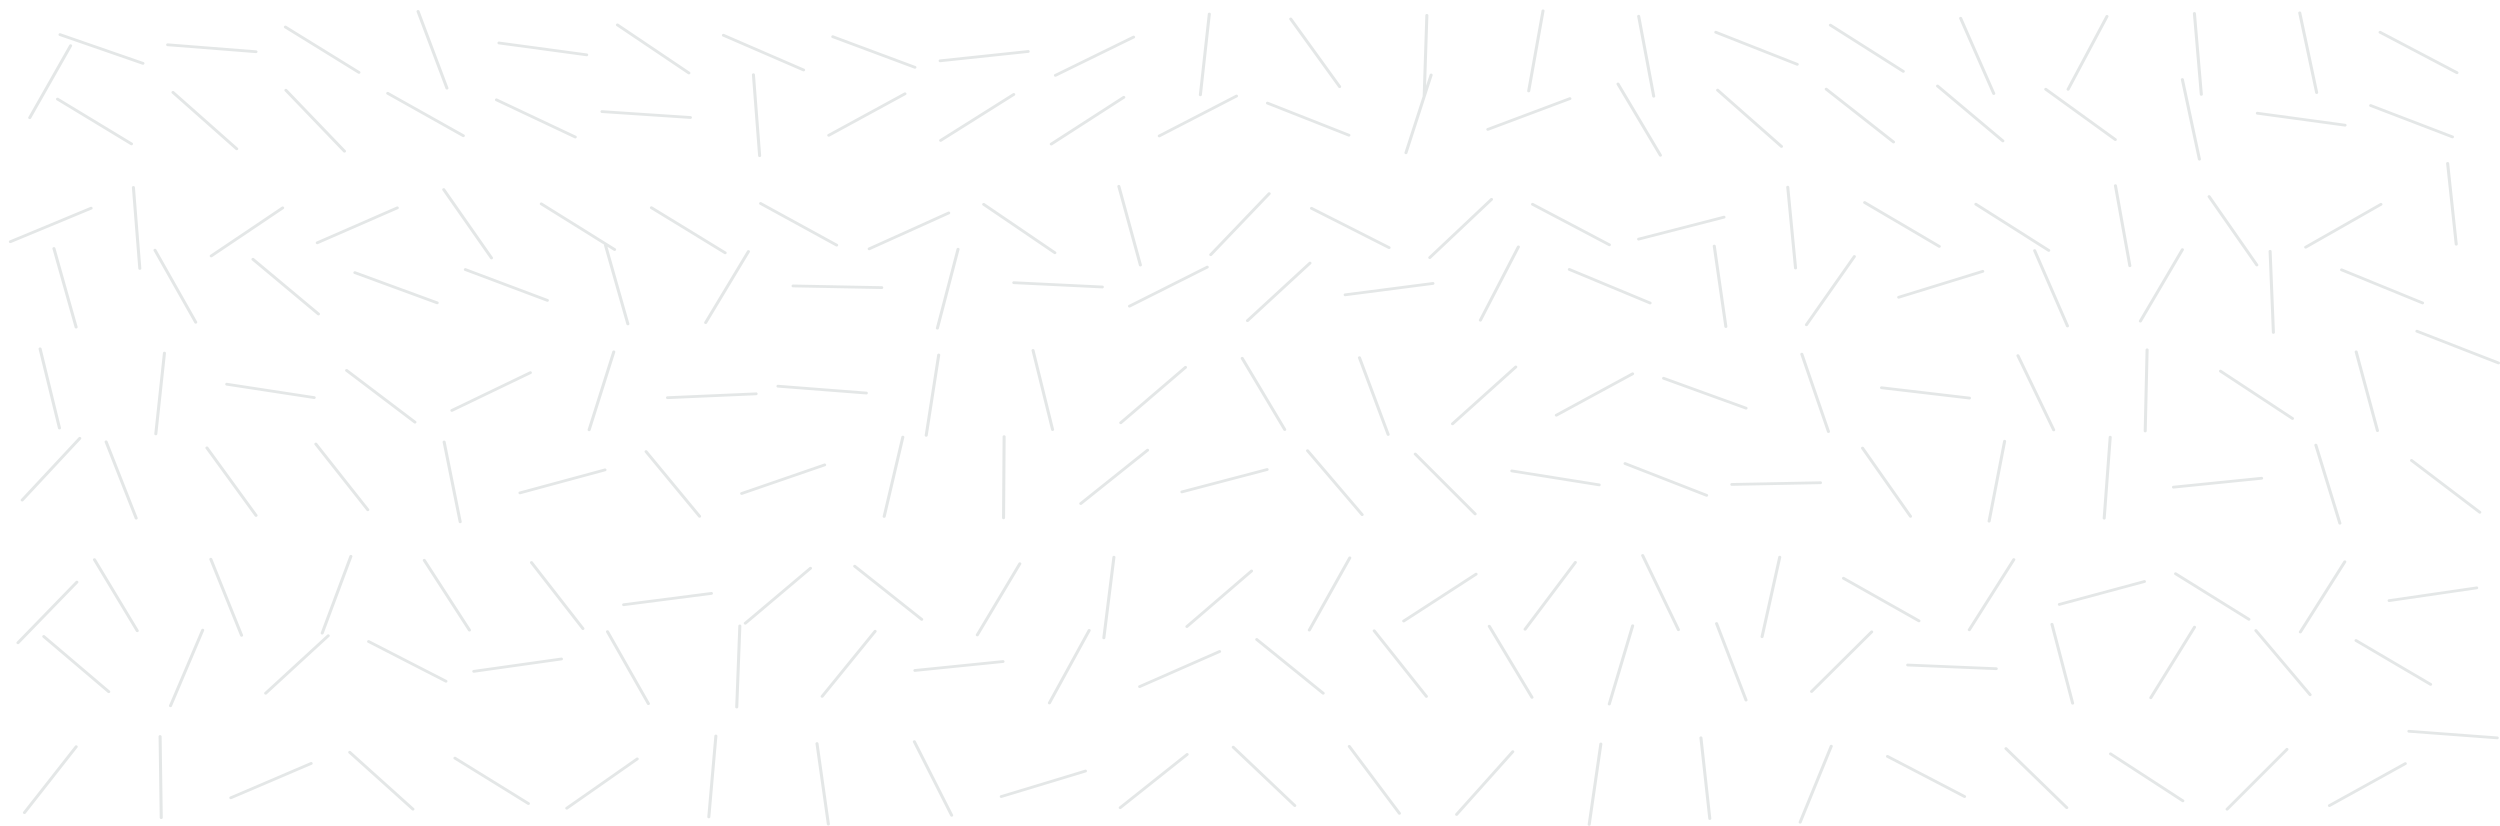 <?xml version="1.0" encoding="UTF-8"?> <svg xmlns="http://www.w3.org/2000/svg" xmlns:xlink="http://www.w3.org/1999/xlink" width="1920" height="634.22" viewBox="0 0 1920 634.22"><defs><clipPath id="clip-path"><rect id="Rectangle_550" data-name="Rectangle 550" width="1920" height="634.22" transform="translate(0 201.785)" fill="#e4e7e7"></rect></clipPath></defs><g id="Group_654" data-name="Group 654" transform="translate(0 -201.785)"><g id="Group_590" data-name="Group 590" clip-path="url(#clip-path)"><path id="Path_883" data-name="Path 883" d="M1220.505,836.008c-.052,0-.1,0-.155-.008a1.1,1.1,0,0,1-1.011-1.184l0-.017,8.955-61.772a1.179,1.179,0,0,1,1.313-.922,1.1,1.1,0,0,1,1.01,1.184v.016l-8.953,61.773a1.149,1.149,0,0,1-1.161.932m-584.323-.26a1.141,1.141,0,0,1-1.159-.934l-8.728-61.808a1.1,1.1,0,0,1,.992-1.2l.019,0a1.163,1.163,0,0,1,1.311.926l8.733,61.8a1.1,1.1,0,0,1-.992,1.2l-.019,0a1.283,1.283,0,0,1-.152.009m746.339-1.446a1.28,1.28,0,0,1-.412-.068,1.05,1.05,0,0,1-.712-1.3.779.779,0,0,1,.026-.078l23.881-58.354a1.191,1.191,0,0,1,1.508-.627,1.048,1.048,0,0,1,.711,1.3c-.008.028-.017.054-.027.08L1383.62,833.6a1.174,1.174,0,0,1-1.093.7m-69.4-2.8a1.135,1.135,0,0,1-1.161-.965l-6.813-62a1.1,1.1,0,0,1,1.024-1.17l.023,0a1.168,1.168,0,0,1,1.281.958l6.813,62.005a1.169,1.169,0,0,1-1.16,1.177h-.006m-1189.292-.7a1.125,1.125,0,0,1-1.171-1.055l-.878-62.309a1.125,1.125,0,0,1,1.157-1.086,1.219,1.219,0,0,1,1.185,1.057l.878,62.307a1.123,1.123,0,0,1-1.157,1.086Zm420.543-.57h-.1a1.109,1.109,0,0,1-1.076-1.14v-.013l5.418-62.12a1.129,1.129,0,0,1,1.255-.984l.007,0a1.108,1.108,0,0,1,1.075,1.14v.013l-5.418,62.12a1.136,1.136,0,0,1-1.166.987m186.5-1.237a1.182,1.182,0,0,1-1.063-.622l-28.638-56.537a1.034,1.034,0,0,1,.476-1.382c.03-.014.061-.027.093-.04a1.214,1.214,0,0,1,1.555.521l28.633,56.535a1.036,1.036,0,0,1-.481,1.385.754.754,0,0,1-.088.039,1.279,1.279,0,0,1-.492.1m387.8-.643a1.224,1.224,0,0,1-.74-.243,1.009,1.009,0,0,1-.244-1.406.788.788,0,0,1,.08-.1l43.137-48.206a1.241,1.241,0,0,1,1.648-.151,1.01,1.01,0,0,1,.243,1.408,1.047,1.047,0,0,1-.079.1l-43.139,48.206a1.206,1.206,0,0,1-.906.394m-43.926-.868a1.2,1.2,0,0,1-.965-.464l-38.478-51.4a1.013,1.013,0,0,1,.2-1.419,1.046,1.046,0,0,1,.1-.068,1.233,1.233,0,0,1,1.625.278l38.478,51.4a1.016,1.016,0,0,1-.2,1.422.911.911,0,0,1-.1.066,1.26,1.26,0,0,1-.66.187M18.786,826.94a1.247,1.247,0,0,1-.684-.2,1.017,1.017,0,0,1-.338-1.4.987.987,0,0,1,.071-.1l39.733-50.6A1.237,1.237,0,0,1,59.2,774.4a1.016,1.016,0,0,1,.344,1.393,1.141,1.141,0,0,1-.075.107L19.738,826.5a1.212,1.212,0,0,1-.953.446m1691.635-2.635a1.229,1.229,0,0,1-.791-.281,1.013,1.013,0,0,1-.157-1.423,1.182,1.182,0,0,1,.084-.091l45.965-45.969a1.248,1.248,0,0,1,1.655-.065,1.01,1.01,0,0,1,.158,1.42.942.942,0,0,1-.085.094l-45.965,45.968a1.213,1.213,0,0,1-.864.347M317.14,824.3a1.212,1.212,0,0,1-.819-.309l-48.548-43.682a1.006,1.006,0,0,1-.107-1.42.921.921,0,0,1,.093-.094,1.244,1.244,0,0,1,1.655-.013l48.548,43.683a1.007,1.007,0,0,1,.107,1.421.917.917,0,0,1-.093.094,1.231,1.231,0,0,1-.836.32m118.162-.744a1.2,1.2,0,0,1-.929-.42,1.014,1.014,0,0,1,.121-1.429.831.831,0,0,1,.1-.071l54.082-37.859a1.244,1.244,0,0,1,1.641.2,1.011,1.011,0,0,1-.119,1.425c-.032.026-.066.052-.1.075l-54.082,37.858a1.223,1.223,0,0,1-.709.219m425.04-.4a1.214,1.214,0,0,1-.88-.367,1.01,1.01,0,0,1,.013-1.427,1.161,1.161,0,0,1,.1-.085l51.376-40.884a1.245,1.245,0,0,1,1.651.1,1.01,1.01,0,0,1-.019,1.428.843.843,0,0,1-.1.083L861.113,822.88a1.228,1.228,0,0,1-.77.264m726.937-.021a1.233,1.233,0,0,1-.855-.336l-46.689-45.352a1.012,1.012,0,0,1-.044-1.429,1.078,1.078,0,0,1,.093-.087,1.255,1.255,0,0,1,1.658.045l46.689,45.354a1.007,1.007,0,0,1,.045,1.424,1.048,1.048,0,0,1-.1.091,1.221,1.221,0,0,1-.8.292m201.743-1.57a1.2,1.2,0,0,1-1-.519,1.02,1.02,0,0,1,.3-1.411,1.179,1.179,0,0,1,.1-.059l58.245-32.248a1.227,1.227,0,0,1,1.606.362,1.02,1.02,0,0,1-.3,1.412.885.885,0,0,1-.1.059L1789.63,821.4a1.26,1.26,0,0,1-.6.157m-794.636-.005a1.215,1.215,0,0,1-.843-.329l-47.257-44.854a1.01,1.01,0,0,1-.06-1.426c.029-.03.06-.061.093-.089a1.25,1.25,0,0,1,1.655.028l47.253,44.857a1.008,1.008,0,0,1,.06,1.425,1.138,1.138,0,0,1-.093.09,1.239,1.239,0,0,1-.812.3m-588.576-1.563a1.224,1.224,0,0,1-.653-.184l-56.419-34.873a1.017,1.017,0,0,1-.381-1.387.957.957,0,0,1,.065-.1,1.236,1.236,0,0,1,1.627-.286l56.419,34.872a1.016,1.016,0,0,1,.38,1.386.888.888,0,0,1-.066.1,1.2,1.2,0,0,1-.972.47M1676.421,817.9a1.242,1.242,0,0,1-.679-.2l-55.5-36.086a1.011,1.011,0,0,1-.35-1.386.833.833,0,0,1,.074-.109,1.239,1.239,0,0,1,1.63-.25l55.5,36.084a1.013,1.013,0,0,1,.276,1.5,1.2,1.2,0,0,1-.953.45M177.294,815.55a1.179,1.179,0,0,1-1.061-.617,1.035,1.035,0,0,1,.473-1.386.757.757,0,0,1,.088-.039l61.677-26.388a1.219,1.219,0,0,1,1.557.52,1.036,1.036,0,0,1-.474,1.386l-.09.039-61.677,26.386a1.243,1.243,0,0,1-.5.1m1331.484-.945a1.252,1.252,0,0,1-.578-.141l-59.165-30.831a1.024,1.024,0,0,1-.492-1.362.88.88,0,0,1,.052-.1,1.23,1.23,0,0,1,1.6-.4l59.165,30.832a1.024,1.024,0,0,1,.494,1.361.958.958,0,0,1-.054.1,1.2,1.2,0,0,1-1.018.543m-739.8-.007a1.167,1.167,0,0,1-1.112-.735,1.056,1.056,0,0,1,.673-1.333q.036-.012.072-.021l64.63-19.58a1.187,1.187,0,0,1,1.48.682,1.055,1.055,0,0,1-.668,1.333.686.686,0,0,1-.074.021l-64.632,19.578a1.239,1.239,0,0,1-.367.057m1148.917-45.065h-.1l-67.853-5.072a1.1,1.1,0,0,1-1.071-1.128v-.026a1.137,1.137,0,0,1,1.262-.98l67.853,5.073a1.1,1.1,0,0,1,1.071,1.139v.015a1.137,1.137,0,0,1-1.164.984M565.814,745.862h-.042a1.114,1.114,0,0,1-1.128-1.1v-.008l2.383-62.273a1.2,1.2,0,0,1,1.21-1.034,1.116,1.116,0,0,1,1.129,1.1v.008l-2.383,62.273a1.128,1.128,0,0,1-1.168,1.032m-434.852-.974a1.263,1.263,0,0,1-.426-.073,1.044,1.044,0,0,1-.7-1.3c.009-.028.019-.056.03-.085l24.707-58.066a1.207,1.207,0,0,1,1.517-.608,1.043,1.043,0,0,1,.693,1.3.7.7,0,0,1-.028.081l-24.709,58.07a1.175,1.175,0,0,1-1.091.683m1104.963-1.337a1.33,1.33,0,0,1-.307-.036,1.067,1.067,0,0,1-.836-1.255c0-.021.009-.042.014-.061l17.964-60.1a1.193,1.193,0,0,1,1.438-.753,1.066,1.066,0,0,1,.836,1.255c0,.021-.009.042-.014.062l-17.964,60.1a1.162,1.162,0,0,1-1.131.789m-737.948-.3a1.186,1.186,0,0,1-1.039-.579l-31.419-55.283a1.03,1.03,0,0,1,.4-1.4l.1-.047a1.231,1.231,0,0,1,1.58.457l31.416,55.284a1.028,1.028,0,0,1-.4,1.4.927.927,0,0,1-.1.047,1.3,1.3,0,0,1-.538.122m1093.819-.334a1.156,1.156,0,0,1-1.138-.822l-15.871-60.591a1.068,1.068,0,0,1,.8-1.277.44.44,0,0,1,.061-.012,1.179,1.179,0,0,1,1.41.793l15.873,60.592a1.072,1.072,0,0,1-.813,1.281.445.445,0,0,1-.053.011,1.26,1.26,0,0,1-.274.028m-785.849-.2a1.276,1.276,0,0,1-.524-.113,1.036,1.036,0,0,1-.565-1.349c.013-.031.027-.061.043-.091l30.544-55.689a1.226,1.226,0,0,1,1.573-.477,1.034,1.034,0,0,1,.561,1.352c-.012.03-.026.059-.041.088L806.994,742.13a1.185,1.185,0,0,1-1.047.591m535.008-2.2a1.167,1.167,0,0,1-1.1-.716l-22.623-58.771a1.052,1.052,0,0,1,.638-1.344l.078-.023a1.2,1.2,0,0,1,1.491.653l22.623,58.774a1.052,1.052,0,0,1-.637,1.344.673.673,0,0,1-.077.023,1.3,1.3,0,0,1-.388.06m310.842-1.8a1.242,1.242,0,0,1-.576-.141,1.023,1.023,0,0,1-.492-1.361.957.957,0,0,1,.054-.1l33.583-54.2a1.22,1.22,0,0,1,1.6-.4,1.025,1.025,0,0,1,.492,1.364.814.814,0,0,1-.052.1l-33.585,54.2a1.192,1.192,0,0,1-1.021.542m-475.227-.3a1.2,1.2,0,0,1-1.028-.555l-32.8-54.6a1.029,1.029,0,0,1,.367-1.408c.031-.018.062-.034.094-.049a1.236,1.236,0,0,1,1.592.422l32.8,54.6a1.025,1.025,0,0,1-.364,1.4.737.737,0,0,1-.1.05,1.241,1.241,0,0,1-.564.133m-81.1-.721a1.2,1.2,0,0,1-.946-.441l-40.075-50.377a1.013,1.013,0,0,1,.151-1.424,1.148,1.148,0,0,1,.107-.076,1.241,1.241,0,0,1,1.634.237l40.077,50.375a1.013,1.013,0,0,1-.152,1.424.784.784,0,0,1-.108.076,1.227,1.227,0,0,1-.688.206m-464.052-.035a1.253,1.253,0,0,1-.7-.21,1.015,1.015,0,0,1-.31-1.4.974.974,0,0,1,.071-.1l40.658-49.979a1.247,1.247,0,0,1,1.639-.219,1.014,1.014,0,0,1,.312,1.4,1.164,1.164,0,0,1-.073.1l-40.664,49.973a1.213,1.213,0,0,1-.941.431m1142.747-1.245a1.211,1.211,0,0,1-.927-.417L1731.58,686.7a1.011,1.011,0,0,1,.112-1.425,1.166,1.166,0,0,1,.1-.075,1.242,1.242,0,0,1,1.641.192l41.653,49.292a1.012,1.012,0,0,1-.111,1.427.844.844,0,0,1-.1.073,1.254,1.254,0,0,1-.716.224m-757.967-1.141a1.221,1.221,0,0,1-.775-.268l-51-41.284a1.009,1.009,0,0,1-.185-1.415,1.133,1.133,0,0,1,.085-.1,1.249,1.249,0,0,1,1.653-.094l51,41.284a1.012,1.012,0,0,1,.182,1.42c-.026.031-.053.064-.082.093a1.226,1.226,0,0,1-.878.362m-812.16-.006a1.232,1.232,0,0,1-.824-.311,1.014,1.014,0,0,1,0-1.516l48.04-44.154a1.251,1.251,0,0,1,1.658,0,1.009,1.009,0,0,1,.091,1.424.981.981,0,0,1-.091.091l-48.04,44.155a1.23,1.23,0,0,1-.831.315M83.521,734.083a1.237,1.237,0,0,1-.8-.286l-49.888-42.4a1.008,1.008,0,0,1-.149-1.418.987.987,0,0,1,.088-.095,1.245,1.245,0,0,1,1.655-.056l49.889,42.4a1.008,1.008,0,0,1,.149,1.418,1.126,1.126,0,0,1-.088.1,1.206,1.206,0,0,1-.857.342m1307.788-.159a1.212,1.212,0,0,1-.794-.284,1.009,1.009,0,0,1-.156-1.417.891.891,0,0,1,.088-.1l46.146-45.809a1.247,1.247,0,0,1,1.653-.06,1.007,1.007,0,0,1,.159,1.414,1.222,1.222,0,0,1-.091.1l-46.146,45.809a1.213,1.213,0,0,1-.859.344m-516.041-3.751a1.19,1.19,0,0,1-1.056-.608,1.036,1.036,0,0,1,.464-1.392.926.926,0,0,1,.086-.038l61.371-26.974a1.233,1.233,0,0,1,1.564.5,1.038,1.038,0,0,1-.462,1.393c-.029.014-.058.027-.088.039L875.775,730.06a1.251,1.251,0,0,1-.508.106m991.435-1.7a1.244,1.244,0,0,1-.63-.169L1808.8,694.6a1.019,1.019,0,0,1-.416-1.38.852.852,0,0,1,.062-.1,1.24,1.24,0,0,1,1.62-.322l57.271,33.693a1.023,1.023,0,0,1,.351,1.484,1.208,1.208,0,0,1-.988.49m-1524.23-2.43a1.217,1.217,0,0,1-.571-.136L282.534,695.4a1.023,1.023,0,0,1-.5-1.357,1.1,1.1,0,0,1,.054-.1,1.22,1.22,0,0,1,1.592-.407l59.366,30.507a1.025,1.025,0,0,1,.5,1.361c-.016.034-.033.065-.052.1a1.2,1.2,0,0,1-1.021.544m21.413-7.6a1.14,1.14,0,0,1-1.154-.906,1.09,1.09,0,0,1,.943-1.219l.036-.005,67.285-9.5a1.162,1.162,0,0,1,1.334.9,1.087,1.087,0,0,1-.944,1.216c-.011,0-.023,0-.035.005l-67.284,9.5a1.36,1.36,0,0,1-.18.011m338.761-.677a1.137,1.137,0,0,1-1.164-.954,1.1,1.1,0,0,1,1.012-1.182l.023,0,67.666-6.86a1.153,1.153,0,0,1,1.29.948,1.1,1.1,0,0,1-1.012,1.182h-.023l-67.664,6.859c-.044,0-.087.005-.129.005m830.48-1.351h-.054l-68.01-2.836a1.109,1.109,0,0,1-1.114-1.1v-.013a1.121,1.121,0,0,1,1.215-1.02h.005l68.01,2.833a1.111,1.111,0,0,1,1.117,1.107v.012a1.13,1.13,0,0,1-1.168,1.022M13.811,696.5a1.239,1.239,0,0,1-.777-.269,1.011,1.011,0,0,1-.186-1.416.979.979,0,0,1,.086-.1l45.221-46.575a1.248,1.248,0,0,1,1.653-.089,1.009,1.009,0,0,1,.186,1.415.99.99,0,0,1-.086.1L14.686,696.141a1.2,1.2,0,0,1-.876.359m833.947-3.785a.845.845,0,0,1-.133-.007,1.1,1.1,0,0,1-1.035-1.162l0-.025,7.74-61.912a1.167,1.167,0,0,1,1.3-.942,1.1,1.1,0,0,1,1.032,1.164l0,.023-7.738,61.909a1.144,1.144,0,0,1-1.164.951m505.506-.87a1.314,1.314,0,0,1-.234-.019,1.083,1.083,0,0,1-.921-1.223c0-.014,0-.029.006-.042l13.575-61.065a1.165,1.165,0,0,1,1.381-.837,1.081,1.081,0,0,1,.923,1.22c0,.015,0,.028-.007.044l-13.574,61.065a1.153,1.153,0,0,1-1.147.857M185.533,690.789a1.171,1.171,0,0,1-1.1-.7l-23.609-58.448a1.047,1.047,0,0,1,.61-1.351.7.7,0,0,1,.081-.027,1.2,1.2,0,0,1,1.5.632l23.611,58.448a1.049,1.049,0,0,1-.612,1.351.848.848,0,0,1-.081.026,1.242,1.242,0,0,1-.4.067m565.027-.3a1.225,1.225,0,0,1-.56-.133,1.025,1.025,0,0,1-.517-1.355.919.919,0,0,1,.051-.1l32.66-54.674a1.222,1.222,0,0,1,1.587-.424,1.025,1.025,0,0,1,.517,1.354.93.93,0,0,1-.051.1l-32.66,54.677a1.193,1.193,0,0,1-1.028.557m-503.111-1.4a1.213,1.213,0,0,1-.379-.058,1.052,1.052,0,0,1-.752-1.282c.007-.028.015-.054.024-.08l22.029-58.959a1.2,1.2,0,0,1,1.487-.667,1.052,1.052,0,0,1,.754,1.283q-.01.039-.024.078l-22.031,58.96a1.172,1.172,0,0,1-1.107.724m1519.236-.859a1.279,1.279,0,0,1-.588-.143,1.025,1.025,0,0,1-.48-1.368.84.84,0,0,1,.054-.1l34.119-53.925a1.229,1.229,0,0,1,1.6-.39,1.024,1.024,0,0,1,.478,1.367c-.017.035-.035.067-.054.1l-34.115,53.919a1.2,1.2,0,0,1-1.011.534m-1661.266-.969a1.2,1.2,0,0,1-1.028-.554L71.536,632.127a1.02,1.02,0,0,1,.354-1.4.875.875,0,0,1,.105-.055,1.224,1.224,0,0,1,1.592.42l32.854,54.574a1.019,1.019,0,0,1-.355,1.4.887.887,0,0,1-.106.055,1.222,1.222,0,0,1-.562.135m255.128-.477a1.2,1.2,0,0,1-1.007-.525l-34.69-53.618a1.026,1.026,0,0,1,.314-1.416c.032-.019.064-.038.1-.054a1.235,1.235,0,0,1,1.6.377l34.688,53.617a1.026,1.026,0,0,1-.313,1.416c-.031.019-.064.037-.1.055a1.269,1.269,0,0,1-.6.148m645.02-.023a1.3,1.3,0,0,1-.536-.115,1.036,1.036,0,0,1-.55-1.357c.013-.029.027-.059.042-.088l31.073-55.45a1.235,1.235,0,0,1,1.578-.464,1.033,1.033,0,0,1,.552,1.353.953.953,0,0,1-.044.09l-31.073,55.45a1.184,1.184,0,0,1-1.042.581m506.868-.216a1.231,1.231,0,0,1-.585-.146,1.022,1.022,0,0,1-.48-1.364.854.854,0,0,1,.054-.1l34.177-53.9a1.23,1.23,0,0,1,1.6-.388,1.019,1.019,0,0,1,.484,1.358,1.082,1.082,0,0,1-.058.106l-34.177,53.9a1.185,1.185,0,0,1-1.014.534m-223.383-.057a1.185,1.185,0,0,1-1.072-.636L1260.5,628.827a1.042,1.042,0,0,1,.516-1.38.742.742,0,0,1,.084-.034,1.217,1.217,0,0,1,1.543.549l27.472,57.017a1.039,1.039,0,0,1-.51,1.378c-.03.013-.059.025-.09.036a1.274,1.274,0,0,1-.473.089m-117.773-.375a1.223,1.223,0,0,1-.662-.188,1.016,1.016,0,0,1-.366-1.391.991.991,0,0,1,.066-.1l38.6-51.328a1.241,1.241,0,0,1,1.63-.276,1.019,1.019,0,0,1,.363,1.4.884.884,0,0,1-.063.1l-38.6,51.329a1.2,1.2,0,0,1-.965.466M447.7,685.625a1.2,1.2,0,0,1-.955-.451l-39.51-50.745a1.013,1.013,0,0,1,.172-1.422,1.064,1.064,0,0,1,.1-.072,1.243,1.243,0,0,1,1.632.251l39.513,50.744a1.014,1.014,0,0,1-.172,1.424,1.149,1.149,0,0,1-.1.07,1.233,1.233,0,0,1-.677.2m463.851-1.575a1.237,1.237,0,0,1-.854-.336,1.011,1.011,0,0,1-.042-1.429.948.948,0,0,1,.093-.086l49.62-42.667a1.247,1.247,0,0,1,1.655.047,1.008,1.008,0,0,1,.047,1.426,1.022,1.022,0,0,1-.1.09l-49.622,42.663a1.219,1.219,0,0,1-.8.29m-339.159-2.539a1.216,1.216,0,0,1-.862-.344,1.008,1.008,0,0,1-.028-1.425.717.717,0,0,1,.1-.088l50.053-42.24a1.249,1.249,0,0,1,1.655.061,1.007,1.007,0,0,1,.028,1.424.883.883,0,0,1-.1.088l-50.056,42.242a1.231,1.231,0,0,1-.794.284m505.665-1.7a1.2,1.2,0,0,1-.955-.451,1.013,1.013,0,0,1,.173-1.422,1.237,1.237,0,0,1,.105-.072l55.571-35.993a1.239,1.239,0,0,1,1.632.255,1.017,1.017,0,0,1-.174,1.428,1.139,1.139,0,0,1-.1.072l-55.571,35.99a1.252,1.252,0,0,1-.677.2m395.7-.122a1.267,1.267,0,0,1-.614-.161L1415.2,646.809a1.023,1.023,0,0,1-.44-1.378.9.9,0,0,1,.058-.1,1.242,1.242,0,0,1,1.611-.349l57.943,32.718a1.022,1.022,0,0,1,.439,1.377.926.926,0,0,1-.057.1,1.2,1.2,0,0,1-1,.511m-765.892-1.136a1.24,1.24,0,0,1-.768-.261l-51.43-40.835a1.015,1.015,0,0,1-.2-1.422,1.149,1.149,0,0,1,.08-.092,1.252,1.252,0,0,1,1.651-.106l51.43,40.834a1.011,1.011,0,0,1,.2,1.414,1.126,1.126,0,0,1-.085.1,1.215,1.215,0,0,1-.883.369m1019.3-.058a1.269,1.269,0,0,1-.66-.184l-56.313-35.018a1.018,1.018,0,0,1-.375-1.391.932.932,0,0,1,.064-.1,1.246,1.246,0,0,1,1.627-.285l56.316,35.016a1.02,1.02,0,0,1,.374,1.391c-.02.034-.042.067-.065.1a1.2,1.2,0,0,1-.967.469m-1248.2-11.21a1.142,1.142,0,0,1-1.157-.919,1.092,1.092,0,0,1,.96-1.21l.04,0,67.411-8.7a1.163,1.163,0,0,1,1.323.913,1.091,1.091,0,0,1-.963,1.206l-.032,0-67.411,8.7a1.543,1.543,0,0,1-.166.009m1102.645-.246a1.161,1.161,0,0,1-1.124-.77,1.058,1.058,0,0,1,.723-1.31.618.618,0,0,1,.071-.018l65.313-17.576a1.19,1.19,0,0,1,1.452.724,1.061,1.061,0,0,1-.723,1.313c-.024.007-.047.013-.071.018L1581.941,667a1.294,1.294,0,0,1-.328.042m253.248-2.909a1.146,1.146,0,0,1-1.154-.9,1.09,1.09,0,0,1,.935-1.224l.039,0,67.233-9.8a1.161,1.161,0,0,1,1.344.891,1.092,1.092,0,0,1-.939,1.224l-.033,0-67.238,9.8a1.3,1.3,0,0,1-.187.013M1797.024,604.7a1.162,1.162,0,0,1-1.128-.78l-18.447-59.988a1.066,1.066,0,0,1,.748-1.307l.062-.014a1.19,1.19,0,0,1,1.445.742l18.446,59.987a1.065,1.065,0,0,1-.748,1.306.347.347,0,0,1-.062.015,1.206,1.206,0,0,1-.316.039m-1443.6-1.1a1.147,1.147,0,0,1-1.15-.875l-12.335-61.285a1.083,1.083,0,0,1,.9-1.241l.044-.006a1.164,1.164,0,0,1,1.365.857l12.334,61.283a1.089,1.089,0,0,1-.906,1.244l-.035.005a1.392,1.392,0,0,1-.213.017m1174.209-.494a1.319,1.319,0,0,1-.208-.016,1.081,1.081,0,0,1-.953-1.194c0-.016,0-.033.007-.05l11.908-61.347a1.157,1.157,0,0,1,1.358-.867,1.082,1.082,0,0,1,.952,1.2l-.006.046-11.907,61.348a1.145,1.145,0,0,1-1.149.882m88.381-2.29h-.08a1.112,1.112,0,0,1-1.089-1.134v-.008l4.622-62.172a1.124,1.124,0,0,1,1.234-1h.014a1.113,1.113,0,0,1,1.089,1.135v.008l-4.622,62.171a1.134,1.134,0,0,1-1.168,1m-1511.421-.02a1.177,1.177,0,0,1-1.1-.707l-23.1-58.614a1.051,1.051,0,0,1,.622-1.349c.025-.009.052-.018.078-.025a1.211,1.211,0,0,1,1.5.645l23.1,58.614a1.052,1.052,0,0,1-.626,1.35c-.024.009-.049.016-.074.024a1.426,1.426,0,0,1-.4.062m666.133-.253h-.007a1.125,1.125,0,0,1-1.164-1.078l.435-62.308a1.126,1.126,0,0,1,1.171-1.065h.007a1.123,1.123,0,0,1,1.164,1.078l-.435,62.308a1.125,1.125,0,0,1-1.171,1.065m-91.685-1.063a1.354,1.354,0,0,1-.246-.025,1.075,1.075,0,0,1-.909-1.221c0-.018.006-.035.009-.053l14.333-60.919a1.179,1.179,0,0,1,1.391-.823,1.076,1.076,0,0,1,.909,1.222c0,.018-.006.034-.009.053L680.194,598.63a1.153,1.153,0,0,1-1.145.847m788.218-.064a1.2,1.2,0,0,1-.986-.493l-36.828-52.4a1.018,1.018,0,0,1,.249-1.418.784.784,0,0,1,.1-.063,1.234,1.234,0,0,1,1.618.32l36.83,52.406a1.02,1.02,0,0,1-.254,1.421,1.132,1.132,0,0,1-.1.062,1.261,1.261,0,0,1-.632.168m-929.987-.036a1.215,1.215,0,0,1-.936-.424L495.261,549.26a1.01,1.01,0,0,1,.123-1.423.977.977,0,0,1,.1-.077,1.247,1.247,0,0,1,1.641.209l41.084,49.687a1.012,1.012,0,0,1-.124,1.425.817.817,0,0,1-.1.075,1.217,1.217,0,0,1-.7.219m-340.632-.651a1.2,1.2,0,0,1-.974-.475L157.963,546.37a1.018,1.018,0,0,1,.224-1.422,1.156,1.156,0,0,1,.1-.064,1.242,1.242,0,0,1,1.625.3l37.712,51.878a1.016,1.016,0,0,1-.225,1.419,1.205,1.205,0,0,1-.1.066,1.237,1.237,0,0,1-.646.18m849.467-.636a1.213,1.213,0,0,1-.922-.411l-41.906-49.109a1.011,1.011,0,0,1,.1-1.425,1.272,1.272,0,0,1,1.741.109l41.908,49.11a1.012,1.012,0,0,1-.1,1.427.947.947,0,0,1-.095.073,1.239,1.239,0,0,1-.721.225m86.775-.54a1.221,1.221,0,0,1-.864-.349l-45.972-45.967a1.011,1.011,0,0,1-.021-1.429,1.1,1.1,0,0,1,.094-.086,1.256,1.256,0,0,1,1.655.067l45.972,45.968a1.011,1.011,0,0,1,.02,1.431.908.908,0,0,1-.093.084,1.23,1.23,0,0,1-.791.281m771.57-1.274a1.235,1.235,0,0,1-.747-.246l-52.383-39.8a1.009,1.009,0,0,1-.236-1.408,1.1,1.1,0,0,1,.081-.1,1.252,1.252,0,0,1,1.651-.139l52.382,39.8a1.009,1.009,0,0,1,.234,1.409.967.967,0,0,1-.082.1,1.218,1.218,0,0,1-.9.388m-1621.994-1.91a1.2,1.2,0,0,1-.948-.444l-39.895-50.493a1.017,1.017,0,0,1,.163-1.428.993.993,0,0,1,.1-.072,1.243,1.243,0,0,1,1.634.243l39.892,50.492a1.015,1.015,0,0,1-.158,1.427,1.07,1.07,0,0,1-.1.073,1.245,1.245,0,0,1-.686.2m547.578-4.8a1.234,1.234,0,0,1-.883-.366,1.01,1.01,0,0,1,.014-1.428.881.881,0,0,1,.1-.085l51.278-40.98a1.253,1.253,0,0,1,1.653.1,1.009,1.009,0,0,1-.012,1.428.979.979,0,0,1-.1.085l-51.28,40.987a1.249,1.249,0,0,1-.77.264M17.058,586.9a1.218,1.218,0,0,1-.761-.256,1.008,1.008,0,0,1-.215-1.409,1.019,1.019,0,0,1,.084-.1l44.2-47.4a1.243,1.243,0,0,1,1.651-.118,1.007,1.007,0,0,1,.215,1.408.917.917,0,0,1-.084.1l-44.2,47.4a1.217,1.217,0,0,1-.89.378m1293.628-3.615a1.243,1.243,0,0,1-.459-.086L1247.6,558.769a1.042,1.042,0,0,1-.651-1.321c.009-.028.021-.057.033-.085a1.213,1.213,0,0,1,1.536-.566l62.625,24.429a1.043,1.043,0,0,1,.651,1.324q-.015.042-.033.084a1.18,1.18,0,0,1-1.077.649m-741.068-1.425a1.173,1.173,0,0,1-1.1-.692,1.048,1.048,0,0,1,.6-1.355c.026-.01.053-.019.08-.027l63.709-21.963a1.2,1.2,0,0,1,1.508.626,1.046,1.046,0,0,1-.6,1.352l-.083.028L570.024,581.79a1.258,1.258,0,0,1-.412.069m-170.261-.467a1.162,1.162,0,0,1-1.121-.769,1.056,1.056,0,0,1,.716-1.312.463.463,0,0,1,.073-.019L464.3,561.62a1.193,1.193,0,0,1,1.454.724,1.062,1.062,0,0,1-.724,1.315l-.067.017-65.268,17.668a1.284,1.284,0,0,1-.332.045m508.348-.752a1.158,1.158,0,0,1-1.124-.776,1.063,1.063,0,0,1,.734-1.311l.066-.016,65.437-17.186a1.179,1.179,0,0,1,1.449.735,1.061,1.061,0,0,1-.737,1.308l-.063.015-65.437,17.187a1.214,1.214,0,0,1-.323.042M1669.233,577a1.14,1.14,0,0,1-1.161-.956,1.1,1.1,0,0,1,1.014-1.18h.021l67.671-6.847a1.167,1.167,0,0,1,1.292.949,1.1,1.1,0,0,1-1.014,1.179l-.021,0-67.673,6.847c-.042,0-.087.005-.129.005m-441.054-1.758a1.336,1.336,0,0,1-.2-.015l-67.085-10.711a1.08,1.08,0,0,1-.957-1.189c0-.017.005-.033.007-.051a1.152,1.152,0,0,1,1.353-.87l67.071,10.711a1.08,1.08,0,0,1,.957,1.192.364.364,0,0,1-.006.047,1.144,1.144,0,0,1-1.15.887m101.906-.332a1.075,1.075,0,1,1-.026-2.143l68.069-1.315a1.077,1.077,0,0,1,.239,2.14,1.2,1.2,0,0,1-.19,0l-68.063,1.312Zm-618.746-37.72a1.507,1.507,0,0,1-.164-.009,1.092,1.092,0,0,1-1-1.177c0-.012,0-.024,0-.036l9.6-61.686a1.174,1.174,0,0,1,1.325-.911,1.091,1.091,0,0,1,1,1.18l0,.033-9.6,61.686a1.142,1.142,0,0,1-1.159.919m354.773-.659a1.162,1.162,0,0,1-1.1-.724l-22.04-58.962a1.051,1.051,0,0,1,.652-1.336c.025-.009.05-.016.076-.023a1.2,1.2,0,0,1,1.487.667l22.038,58.96a1.053,1.053,0,0,1-.651,1.338l-.077.023a1.274,1.274,0,0,1-.379.057m-946.45-.468h-.117a1.1,1.1,0,0,1-1.05-1.148v-.024l6.633-62.018a1.154,1.154,0,0,1,1.278-.962,1.1,1.1,0,0,1,1.053,1.146l0,.026L120.818,535.1a1.137,1.137,0,0,1-1.164.966m1284.6-1.77a1.167,1.167,0,0,1-1.117-.75L1382.7,474.109a1.055,1.055,0,0,1,.691-1.324.64.64,0,0,1,.072-.02,1.2,1.2,0,0,1,1.468.7l20.441,59.438a1.056,1.056,0,0,1-.691,1.324l-.072.02a1.342,1.342,0,0,1-.351.049m243.26-.471h-.026a1.121,1.121,0,0,1-1.145-1.093v-.008l1.454-62.292a1.129,1.129,0,0,1,1.171-1.048H1649a1.119,1.119,0,0,1,1.145,1.094v.006l-1.454,62.292a1.128,1.128,0,0,1-1.171,1.049m178.38-.253a1.16,1.16,0,0,1-1.138-.814l-16.354-60.486a1.07,1.07,0,0,1,.791-1.288l.063-.012a1.178,1.178,0,0,1,1.419.782l16.353,60.486a1.067,1.067,0,0,1-.79,1.286l-.064.014a1.261,1.261,0,0,1-.281.032m-248.664-.542a1.181,1.181,0,0,1-1.072-.641l-27.455-57.023a1.04,1.04,0,0,1,.515-1.378l.085-.035a1.213,1.213,0,0,1,1.541.55l27.458,57.025a1.035,1.035,0,0,1-.509,1.373c-.03.014-.06.026-.091.037a1.242,1.242,0,0,1-.471.092m-1124.78-.082a1.251,1.251,0,0,1-.328-.042,1.063,1.063,0,0,1-.817-1.26c.005-.022.011-.044.017-.068l18.943-59.857a1.192,1.192,0,0,1,1.452-.731,1.062,1.062,0,0,1,.817,1.26c-.005.023-.011.046-.017.069l-18.943,59.856a1.165,1.165,0,0,1-1.124.773m355.925-.17a1.152,1.152,0,0,1-1.14-.836l-15.012-60.778a1.069,1.069,0,0,1,.823-1.27c.02,0,.04-.009.06-.011a1.174,1.174,0,0,1,1.4.81l15.012,60.778a1.068,1.068,0,0,1-.819,1.268l-.061.011a1.2,1.2,0,0,1-.26.028m178.287-.039a1.189,1.189,0,0,1-1.03-.557l-32.627-54.69a1.025,1.025,0,0,1,.365-1.4,1.067,1.067,0,0,1,.1-.053,1.23,1.23,0,0,1,1.587.43l32.627,54.69a1.023,1.023,0,0,1-.364,1.4,1,1,0,0,1-.1.053,1.226,1.226,0,0,1-.557.131m-941-1.155a1.153,1.153,0,0,1-1.14-.836L29.654,469.942a1.073,1.073,0,0,1,.834-1.269l.053-.01a1.175,1.175,0,0,1,1.4.81l14.867,60.806a1.077,1.077,0,0,1-.838,1.272l-.049.009a1.481,1.481,0,0,1-.258.023m1069.873-3.237a1.223,1.223,0,0,1-.833-.32,1.01,1.01,0,0,1,.014-1.516l48.571-43.66a1.249,1.249,0,0,1,1.655.013,1.009,1.009,0,0,1,.078,1.425.971.971,0,0,1-.092.09l-48.571,43.662a1.235,1.235,0,0,1-.822.306m-254.782-.81a1.221,1.221,0,0,1-.855-.339,1.013,1.013,0,0,1-.036-1.431.9.9,0,0,1,.09-.084l49.709-42.573a1.253,1.253,0,0,1,1.655.051,1.013,1.013,0,0,1,.037,1.431,1.03,1.03,0,0,1-.091.084L861.554,527.25a1.221,1.221,0,0,1-.8.29m-542.081-.469a1.235,1.235,0,0,1-.747-.246L265.472,487.1a1.01,1.01,0,0,1-.157-1.509,1.244,1.244,0,0,1,1.648-.141l52.458,39.721a1.012,1.012,0,0,1,.234,1.412,1.035,1.035,0,0,1-.079.1,1.229,1.229,0,0,1-.9.388m1441.945-2.812a1.256,1.256,0,0,1-.684-.2l-55.274-36.376a1.017,1.017,0,0,1-.338-1.4.807.807,0,0,1,.071-.1,1.244,1.244,0,0,1,1.634-.242l55.274,36.374a1.015,1.015,0,0,1,.341,1.394,1.279,1.279,0,0,1-.074.106,1.21,1.21,0,0,1-.951.446m-565.334-2.529a1.2,1.2,0,0,1-1.009-.525,1.024,1.024,0,0,1,.312-1.413c.032-.02.064-.038.1-.056l58.552-31.8a1.233,1.233,0,0,1,1.6.375,1.023,1.023,0,0,1-.308,1.414c-.032.02-.065.039-.1.056l-58.552,31.8a1.271,1.271,0,0,1-.595.149m-848.224-3.672a1.19,1.19,0,0,1-1.037-.573,1.027,1.027,0,0,1,.4-1.4.87.87,0,0,1,.1-.048l60.249-29a1.225,1.225,0,0,1,1.58.45,1.027,1.027,0,0,1-.392,1.4c-.033.018-.066.034-.1.049l-60.247,29a1.259,1.259,0,0,1-.546.122m993.886-1.728a1.276,1.276,0,0,1-.433-.074l-63.3-22.955a1.043,1.043,0,0,1-.687-1.305c.009-.029.02-.058.031-.086a1.21,1.21,0,0,1,1.52-.6l63.3,22.956a1.047,1.047,0,0,1,.686,1.312.731.731,0,0,1-.028.079,1.175,1.175,0,0,1-1.089.677m171.588-7.763a.97.97,0,0,1-.152-.008l-67.519-7.93a1.1,1.1,0,0,1-1.016-1.177l0-.022a1.174,1.174,0,0,1,1.311-.926l67.519,7.929a1.092,1.092,0,0,1,1.017,1.164l0,.036a1.141,1.141,0,0,1-1.159.936m-999.881-.3a1.129,1.129,0,0,1-1.168-1.02,1.109,1.109,0,0,1,1.1-1.121h.015l68-2.957a1.075,1.075,0,1,1,.3,2.13.967.967,0,0,1-.186.011l-68,2.957h-.056m-271.372-.064a1.26,1.26,0,0,1-.194-.015l-67.151-10.277a1.083,1.083,0,0,1-.965-1.191c0-.015,0-.029.005-.043a1.165,1.165,0,0,1,1.346-.879l67.151,10.277a1.087,1.087,0,0,1,.967,1.193l-.005.039a1.15,1.15,0,0,1-1.154.9m424.032-3.5h-.1l-67.837-5.262a1.1,1.1,0,0,1-1.069-1.13v-.027a1.131,1.131,0,0,1,1.264-.977l67.837,5.263a1.1,1.1,0,0,1,1.069,1.13v.027a1.137,1.137,0,0,1-1.166.982m1253.516-23.1a1.257,1.257,0,0,1-.457-.086l-62.649-24.4a1.038,1.038,0,0,1-.654-1.314c.01-.029.021-.059.033-.086a1.211,1.211,0,0,1,1.533-.568l62.649,24.4a1.038,1.038,0,0,1,.653,1.315c-.01.029-.021.057-.033.085a1.176,1.176,0,0,1-1.077.654m-172.867-23.461a1.132,1.132,0,0,1-1.171-1.033l-2.533-62.271a1.115,1.115,0,0,1,1.12-1.11h.006a1.09,1.09,0,0,1,1.209.954c0,.026.005.051.006.077l2.533,62.271a1.115,1.115,0,0,1-1.12,1.11h-.05M719.915,454.885a1.328,1.328,0,0,1-.274-.029,1.069,1.069,0,0,1-.876-1.232.576.576,0,0,1,.012-.06l15.864-60.6a1.184,1.184,0,0,1,1.412-.793,1.07,1.07,0,0,1,.875,1.235c0,.02-.007.038-.011.057l-15.864,60.6a1.154,1.154,0,0,1-1.138.821m-661.46-.81a1.157,1.157,0,0,1-1.131-.8L40.3,392.938a1.071,1.071,0,0,1,.784-1.295l.057-.013a1.187,1.187,0,0,1,1.426.771l17.028,60.336a1.069,1.069,0,0,1-.788,1.289.438.438,0,0,1-.052.01,1.227,1.227,0,0,1-.3.035m1267-.426a1.145,1.145,0,0,1-1.161-.932l-8.9-61.781a1.1,1.1,0,0,1,.992-1.2h.015a1.172,1.172,0,0,1,1.316.924l8.9,61.778a1.1,1.1,0,0,1-.992,1.2l-.017,0a1.145,1.145,0,0,1-.155.011m262.365-.442a1.176,1.176,0,0,1-1.089-.674l-25.2-57.885a1.043,1.043,0,0,1,.569-1.361q.042-.016.084-.03a1.2,1.2,0,0,1,1.522.6l25.206,57.885a1.048,1.048,0,0,1-.577,1.364c-.025.01-.05.019-.076.027a1.272,1.272,0,0,1-.436.077m-200.482-.917a1.262,1.262,0,0,1-.632-.169,1.02,1.02,0,0,1-.415-1.383,1,1,0,0,1,.061-.1l36.806-52.42a1.236,1.236,0,0,1,1.618-.321,1.018,1.018,0,0,1,.415,1.38,1.073,1.073,0,0,1-.062.1l-36.806,52.42a1.2,1.2,0,0,1-.986.493m-905.13-.673a1.161,1.161,0,0,1-1.133-.8l-17.158-60.308a.991.991,0,0,1,.1-.771l-48.946-30.5a1.014,1.014,0,0,1-.377-1.385.808.808,0,0,1,.068-.1,1.24,1.24,0,0,1,1.625-.283l56.278,35.069a1.012,1.012,0,0,1,.307,1.487,1.24,1.24,0,0,1-1.625.285l-4.778-2.979,16.773,58.948a1.068,1.068,0,0,1-.779,1.294l-.059.013a1.279,1.279,0,0,1-.295.034m59.734-1.011a1.246,1.246,0,0,1-.562-.133,1.027,1.027,0,0,1-.51-1.36.943.943,0,0,1,.049-.1l32.847-54.582a1.229,1.229,0,0,1,1.59-.422,1.026,1.026,0,0,1,.511,1.358c-.015.033-.032.066-.05.1l-32.847,54.582a1.2,1.2,0,0,1-1.028.555m-391.615-.259a1.188,1.188,0,0,1-1.039-.579l-31.3-55.343a1.026,1.026,0,0,1,.4-1.395.853.853,0,0,1,.1-.047,1.22,1.22,0,0,1,1.578.456l31.293,55.342a1.031,1.031,0,0,1-.407,1.4q-.045.024-.093.045a1.26,1.26,0,0,1-.536.12m1493.5-.876a1.271,1.271,0,0,1-.555-.127,1.027,1.027,0,0,1-.527-1.353.892.892,0,0,1,.049-.1l32.257-54.872a1.226,1.226,0,0,1,1.587-.437,1.027,1.027,0,0,1,.525,1.353c-.015.033-.032.066-.05.1l-32.25,54.875a1.188,1.188,0,0,1-1.03.564m-685.764-.36a1.215,1.215,0,0,1-.826-.313,1.009,1.009,0,0,1-.091-1.424.97.97,0,0,1,.091-.091l47.986-44.2a1.244,1.244,0,0,1,1.655,0,1.007,1.007,0,0,1,.094,1.42.934.934,0,0,1-.094.1l-47.991,44.2a1.22,1.22,0,0,1-.829.315m178.881-.341a1.261,1.261,0,0,1-.5-.1,1.033,1.033,0,0,1-.6-1.335.82.82,0,0,1,.04-.092l29.169-56.3a1.226,1.226,0,0,1,1.559-.508,1.033,1.033,0,0,1,.6,1.335.82.82,0,0,1-.04.092l-29.169,56.3a1.188,1.188,0,0,1-1.058.612M244.553,444a1.222,1.222,0,0,1-.789-.281l-50.27-42.014a1.006,1.006,0,0,1-.164-1.414,1.017,1.017,0,0,1,.089-.1,1.247,1.247,0,0,1,1.653-.069l50.275,42.012a1.008,1.008,0,0,1,.164,1.415.9.9,0,0,1-.089.1,1.21,1.21,0,0,1-.864.35m622.923-6.007a1.192,1.192,0,0,1-1.025-.555,1.025,1.025,0,0,1,.366-1.4.822.822,0,0,1,.1-.051l59.674-29.995a1.235,1.235,0,0,1,1.59.424,1.027,1.027,0,0,1-.367,1.4c-.032.018-.064.035-.1.05l-59.68,29.995a1.282,1.282,0,0,1-.564.131m399.783-2.428a1.26,1.26,0,0,1-.485-.1l-61.98-25.776a1.038,1.038,0,0,1-.62-1.331.874.874,0,0,1,.037-.088,1.22,1.22,0,0,1,1.552-.531l61.984,25.779a1.036,1.036,0,0,1,.618,1.33c-.011.03-.023.06-.037.089a1.181,1.181,0,0,1-1.065.628m593.253-.043a1.282,1.282,0,0,1-.478-.092L1797.876,410a1.039,1.039,0,0,1-.626-1.328.844.844,0,0,1,.036-.088,1.217,1.217,0,0,1,1.545-.54l62.162,25.434a1.034,1.034,0,0,1,.628,1.322c-.011.031-.024.062-.038.092a1.179,1.179,0,0,1-1.068.634m-1524.764-.086a1.244,1.244,0,0,1-.435-.079l-63.187-23.184a1.044,1.044,0,0,1-.681-1.31c.009-.028.019-.057.03-.083a1.2,1.2,0,0,1,1.522-.6l63.187,23.186a1.041,1.041,0,0,1,.68,1.306c-.009.029-.02.058-.032.087a1.173,1.173,0,0,1-1.084.672m84.633-1.887a1.3,1.3,0,0,1-.445-.079L356.967,409.8a1.041,1.041,0,0,1-.67-1.311.861.861,0,0,1,.033-.089,1.209,1.209,0,0,1,1.526-.585l62.972,23.67a1.043,1.043,0,0,1,.673,1.31c-.01.031-.021.06-.034.091a1.172,1.172,0,0,1-1.082.664m1037.845-2.391a1.165,1.165,0,0,1-1.11-.729,1.052,1.052,0,0,1,.655-1.336.769.769,0,0,1,.078-.023l64.512-19.912a1.2,1.2,0,0,1,1.484.673,1.051,1.051,0,0,1-.656,1.335c-.026.009-.052.016-.079.024L1458.6,431.1a1.29,1.29,0,0,1-.375.056m-425.135-1.886a1.142,1.142,0,0,1-1.157-.921,1.087,1.087,0,0,1,.954-1.207l.039,0,67.411-8.732a1.153,1.153,0,0,1,1.325.913,1.092,1.092,0,0,1-.962,1.208l-.033,0-67.411,8.731a1.523,1.523,0,0,1-.166.011m-355.948-5.529h-.023l-68.066-1.288a1.122,1.122,0,0,1-1.147-1.093,1.2,1.2,0,0,1,1.194-1.05L677.17,421.6a1.075,1.075,0,1,1,.149,2.145,1.1,1.1,0,0,1-.172,0m169.442-.484h-.063l-67.989-3.3a1.115,1.115,0,0,1-1.107-1.123v0a1.155,1.155,0,0,1,1.231-1.014l67.989,3.3a1.115,1.115,0,0,1,1.107,1.123v0a1.133,1.133,0,0,1-1.168,1.016m-739.21-14.268a1.133,1.133,0,0,1-1.166-.994l-4.919-62.159a1.1,1.1,0,0,1,1.053-1.145h.029a1.142,1.142,0,0,1,1.253.99l4.91,62.158a1.1,1.1,0,0,1-1.055,1.143h-.114m1271.6-.3a1.134,1.134,0,0,1-1.164-.977l-5.977-62.07a1.1,1.1,0,0,1,1.037-1.16h.026a1.139,1.139,0,0,1,1.269.973l5.977,62.07a1.1,1.1,0,0,1-1.037,1.16h-.131m256.758-1.735a1.143,1.143,0,0,1-1.152-.9L1623.5,344.562a1.085,1.085,0,0,1,.926-1.225l.039-.005a1.158,1.158,0,0,1,1.346.883l11.069,61.485a1.085,1.085,0,0,1-.926,1.225l-.039.005a1.239,1.239,0,0,1-.192.015m-759.892-.527a1.16,1.16,0,0,1-1.138-.81L858.14,345.161a1.069,1.069,0,0,1,.794-1.287.5.5,0,0,1,.056-.012,1.183,1.183,0,0,1,1.423.778l16.557,60.443a1.073,1.073,0,0,1-.8,1.289l-.052.011a1.313,1.313,0,0,1-.286.032m857.413-.051a1.207,1.207,0,0,1-.988-.5l-36.631-52.521a1.019,1.019,0,0,1,.255-1.418.833.833,0,0,1,.1-.063,1.24,1.24,0,0,1,1.618.328l36.631,52.521a1.018,1.018,0,0,1-.255,1.417.948.948,0,0,1-.1.062,1.252,1.252,0,0,1-.632.169M377.462,400.968a1.2,1.2,0,0,1-.988-.495L339.81,347.965a1.02,1.02,0,0,1,.258-1.419.991.991,0,0,1,.1-.06,1.237,1.237,0,0,1,1.618.326l36.664,52.508a1.022,1.022,0,0,1-.259,1.422c-.032.021-.064.041-.1.059a1.256,1.256,0,0,1-.63.167m720.611-.274a1.236,1.236,0,0,1-.817-.3,1.012,1.012,0,0,1-.11-1.426.915.915,0,0,1,.087-.089l47.4-44.725a1.249,1.249,0,0,1,1.655-.021,1.009,1.009,0,0,1,.114,1.422.985.985,0,0,1-.09.093l-47.4,44.723a1.222,1.222,0,0,1-.838.326m-935.843-1.268a1.2,1.2,0,0,1-.944-.437,1.013,1.013,0,0,1,.146-1.427.94.94,0,0,1,.1-.073l54.85-36.912a1.246,1.246,0,0,1,1.637.229,1.012,1.012,0,0,1-.144,1.425c-.033.026-.068.052-.1.075l-54.85,36.912a1.247,1.247,0,0,1-.693.208m767.632-.977a1.234,1.234,0,0,1-.77-.266,1.007,1.007,0,0,1-.2-1.41,1.056,1.056,0,0,1,.087-.1l44.86-46.87a1.245,1.245,0,0,1,1.651-.1,1.011,1.011,0,0,1,.2,1.415,1.128,1.128,0,0,1-.085.1l-44.86,46.87a1.213,1.213,0,0,1-.88.364M556.9,397.014a1.224,1.224,0,0,1-.648-.181l-56.6-34.626a1.017,1.017,0,0,1-.389-1.385.984.984,0,0,1,.066-.1,1.24,1.24,0,0,1,1.625-.294l56.6,34.628a1.014,1.014,0,0,1,.391,1.38,1.166,1.166,0,0,1-.068.105,1.2,1.2,0,0,1-.974.476m253.244-.043a1.23,1.23,0,0,1-.7-.212L754.794,359.6a1.017,1.017,0,0,1-.31-1.4.84.84,0,0,1,.069-.1,1.249,1.249,0,0,1,1.639-.221l54.649,37.158a1.011,1.011,0,0,1,.318,1.394,1.289,1.289,0,0,1-.077.106,1.2,1.2,0,0,1-.939.433m763.291-1.794a1.248,1.248,0,0,1-.67-.189L1516.811,359.5a1.017,1.017,0,0,1-.361-1.392,1.061,1.061,0,0,1,.066-.1,1.244,1.244,0,0,1,1.63-.272l55.955,35.487a1.018,1.018,0,0,1,.36,1.4,1.11,1.11,0,0,1-.065.1,1.207,1.207,0,0,1-.962.461m-905.881-1.213a1.179,1.179,0,0,1-1.049-.6,1.028,1.028,0,0,1,.431-1.388c.033-.017.066-.033.1-.047l61.052-27.559a1.221,1.221,0,0,1,1.569.489,1.032,1.032,0,0,1-.44,1.392c-.03.015-.061.029-.092.042l-61.05,27.557a1.264,1.264,0,0,1-.517.111m399.254-.933a1.266,1.266,0,0,1-.567-.132l-59.556-30.183a1.027,1.027,0,0,1-.507-1.361,1.074,1.074,0,0,1,.05-.1,1.228,1.228,0,0,1,1.592-.418l59.554,30.183a1.025,1.025,0,0,1,.508,1.358.994.994,0,0,1-.051.1,1.186,1.186,0,0,1-1.023.552m703.965-.34a1.2,1.2,0,0,1-1-.5,1.021,1.021,0,0,1,.276-1.417.991.991,0,0,1,.1-.059l57.8-32.922a1.242,1.242,0,0,1,1.613.342,1.025,1.025,0,0,1-.375,1.477l-57.8,32.922a1.242,1.242,0,0,1-.616.161m-281.411-.613a1.263,1.263,0,0,1-.632-.169l-57.29-33.674a1.02,1.02,0,0,1-.414-1.38c.019-.034.04-.068.063-.1a1.239,1.239,0,0,1,1.618-.324l57.287,33.675a1.017,1.017,0,0,1,.415,1.377.993.993,0,0,1-.064.1,1.2,1.2,0,0,1-.986.493m-846.817-.962a1.255,1.255,0,0,1-.6-.152l-58.407-32a1.026,1.026,0,0,1-.453-1.377c.016-.032.034-.063.053-.093a1.236,1.236,0,0,1,1.606-.371l58.409,32a1.021,1.021,0,0,1,.456,1.371.971.971,0,0,1-.056.1,1.2,1.2,0,0,1-1,.521M1236,390.866a1.259,1.259,0,0,1-.583-.143l-58.99-31.114a1.022,1.022,0,0,1-.483-1.361c.017-.034.035-.068.055-.1a1.229,1.229,0,0,1,1.6-.394l58.987,31.115a1.021,1.021,0,0,1,.483,1.36.886.886,0,0,1-.055.1,1.2,1.2,0,0,1-1.016.538m650.386-.463a1.141,1.141,0,0,1-1.164-.969l-6.6-62.025a1.1,1.1,0,0,1,1.027-1.169h.024a1.171,1.171,0,0,1,1.281.962l6.6,62.026a1.1,1.1,0,0,1-1.027,1.17h-.141M243.675,389.325a1.183,1.183,0,0,1-1.058-.611,1.035,1.035,0,0,1,.462-1.389c.03-.015.06-.028.091-.04l61.441-26.836a1.223,1.223,0,0,1,1.562.506,1.035,1.035,0,0,1-.462,1.389c-.03.015-.06.028-.091.04L244.179,389.22a1.284,1.284,0,0,1-.5.105M7.974,388.484a1.179,1.179,0,0,1-1.068-.627,1.037,1.037,0,0,1,.495-1.382c.029-.014.058-.026.088-.037l62-25.737a1.216,1.216,0,0,1,1.55.533,1.042,1.042,0,0,1-.5,1.385c-.027.013-.055.024-.084.035l-62,25.737a1.284,1.284,0,0,1-.482.093M1258.479,386.5a1.16,1.16,0,0,1-1.126-.782,1.063,1.063,0,0,1,.748-1.307l.06-.015,65.543-16.861a1.188,1.188,0,0,1,1.445.741,1.065,1.065,0,0,1-.748,1.307c-.021.006-.041.011-.062.015l-65.545,16.862a1.291,1.291,0,0,1-.316.041m430.664-61.39a1.149,1.149,0,0,1-1.145-.866l-13.08-61.153a1.084,1.084,0,0,1,.885-1.252l.042-.006a1.167,1.167,0,0,1,1.372.846l13.08,61.153a1.08,1.08,0,0,1-.881,1.249l-.046.007a1.155,1.155,0,0,1-.227.021M583.4,322.419a1.132,1.132,0,0,1-1.166-.994l-4.769-62.165a1.1,1.1,0,0,1,1.065-1.143h.019a1.135,1.135,0,0,1,1.25.992l4.769,62.164a1.108,1.108,0,0,1-1.069,1.144h-.1m691.8-.317a1.192,1.192,0,0,1-1.03-.559l-32.564-54.726a1.027,1.027,0,0,1,.372-1.4,1.076,1.076,0,0,1,.1-.049,1.226,1.226,0,0,1,1.59.429l32.564,54.726a1.028,1.028,0,0,1-.372,1.4,1.076,1.076,0,0,1-.1.049,1.261,1.261,0,0,1-.559.131m-195.427-1.909a1.252,1.252,0,0,1-.333-.043,1.06,1.06,0,0,1-.807-1.264q.008-.035.018-.069l13.949-43.1,2.058-62.138a1.128,1.128,0,0,1,1.171-1.039h.035a1.123,1.123,0,0,1,1.136,1.106l-1.789,54.012,2.777-8.587a1.191,1.191,0,0,1,1.454-.722,1.059,1.059,0,0,1,.809,1.261c-.005.024-.011.047-.018.07l-5.324,16.453a.978.978,0,0,1-.047.139l-13.972,43.154a1.164,1.164,0,0,1-1.124.767m-815.226-1.221a1.221,1.221,0,0,1-.88-.362L218.71,271.8a1.012,1.012,0,0,1,.009-1.43,1.1,1.1,0,0,1,.1-.083,1.247,1.247,0,0,1,1.653.1l44.954,46.8a1.012,1.012,0,0,1-.009,1.43,1.1,1.1,0,0,1-.1.083,1.239,1.239,0,0,1-.773.266m-82.75-1.826a1.223,1.223,0,0,1-.812-.3L132.05,273.509a1.009,1.009,0,0,1-.116-1.422.989.989,0,0,1,.09-.093,1.252,1.252,0,0,1,1.655-.026L182.6,315.3a1.009,1.009,0,0,1,.118,1.422.988.988,0,0,1-.09.093,1.229,1.229,0,0,1-.843.326m1186.384-1.813a1.23,1.23,0,0,1-.812-.3l-49.028-43.236a1.008,1.008,0,0,1-.124-1.42,1.163,1.163,0,0,1,.091-.1,1.251,1.251,0,0,1,1.655-.028l49.028,43.236a1.007,1.007,0,0,1,.124,1.42,1.034,1.034,0,0,1-.091.095,1.225,1.225,0,0,1-.843.328m-560.779-1.832a1.213,1.213,0,0,1-.958-.454,1.019,1.019,0,0,1,.187-1.429c.031-.023.063-.045.1-.065l55.663-35.892a1.242,1.242,0,0,1,1.632.259,1.019,1.019,0,0,1-.187,1.429c-.031.023-.063.045-.1.065L808.072,313.3a1.259,1.259,0,0,1-.674.2m-706.421-.131a1.247,1.247,0,0,1-.644-.178l-56.775-34.4a1.017,1.017,0,0,1-.33-1.485,1.235,1.235,0,0,1,1.622-.3L101.625,311.4a1.019,1.019,0,0,1,.393,1.386,1.035,1.035,0,0,1-.063.1,1.2,1.2,0,0,1-.979.48m1353.25-1.451a1.232,1.232,0,0,1-.763-.259L1401.8,271.072a1.011,1.011,0,0,1-.211-1.414,1.1,1.1,0,0,1,.082-.1,1.249,1.249,0,0,1,1.651-.116l51.666,40.583a1.006,1.006,0,0,1,.211,1.408,1.076,1.076,0,0,1-.087.1,1.212,1.212,0,0,1-.885.375m83.977-.834a1.229,1.229,0,0,1-.791-.281l-50.142-42.151a1.006,1.006,0,0,1-.16-1.414,1.049,1.049,0,0,1,.09-.1,1.247,1.247,0,0,1,1.653-.064l50.141,42.148a1.01,1.01,0,0,1,.157,1.42,1.11,1.11,0,0,1-.087.1,1.223,1.223,0,0,1-.862.345m-815.76-.375a1.211,1.211,0,0,1-.967-.465,1.017,1.017,0,0,1,.2-1.424.921.921,0,0,1,.1-.065l56.1-35.3a1.24,1.24,0,0,1,1.627.276,1.015,1.015,0,0,1-.2,1.422.977.977,0,0,1-.1.067l-56.1,35.3a1.236,1.236,0,0,1-.663.189m902.128-.658a1.249,1.249,0,0,1-.726-.229l-53.412-38.648a1.012,1.012,0,0,1-.264-1.407,1.047,1.047,0,0,1,.072-.093,1.245,1.245,0,0,1,1.646-.176l53.41,38.646a1.009,1.009,0,0,1,.194,1.506,1.21,1.21,0,0,1-.92.4M441.794,308.087a1.243,1.243,0,0,1-.536-.118l-60.5-28.56a1.03,1.03,0,0,1-.544-1.353c.013-.031.028-.061.044-.091a1.225,1.225,0,0,1,1.576-.461l60.5,28.563a1.028,1.028,0,0,1,.547,1.347c-.014.033-.03.065-.047.1a1.181,1.181,0,0,1-1.039.58m1441.685-.107a1.292,1.292,0,0,1-.452-.084l-62.792-24.074a1.043,1.043,0,0,1-.657-1.321c.009-.026.019-.053.03-.079a1.206,1.206,0,0,1,1.531-.574l62.794,24.076a1.036,1.036,0,0,1,.659,1.31c-.01.03-.021.061-.034.09a1.174,1.174,0,0,1-1.079.657m-993.148-.724a1.184,1.184,0,0,1-1.021-.543,1.025,1.025,0,0,1,.345-1.407c.032-.019.064-.036.1-.052l59.284-30.631a1.229,1.229,0,0,1,1.6.407,1.023,1.023,0,0,1-.344,1.4c-.033.019-.066.038-.1.054L890.9,307.119a1.232,1.232,0,0,1-.574.136m-534.5-.158a1.257,1.257,0,0,1-.611-.159L297.18,274.357a1.017,1.017,0,0,1-.447-1.367,1.1,1.1,0,0,1,.061-.1,1.232,1.232,0,0,1,1.608-.354l58.036,32.578a1.021,1.021,0,0,1,.443,1.374.96.96,0,0,1-.057.1,1.2,1.2,0,0,1-1,.512m280.685-.326a1.2,1.2,0,0,1-1.009-.523,1.025,1.025,0,0,1,.311-1.416.765.765,0,0,1,.1-.054l58.5-31.88a1.234,1.234,0,0,1,1.6.373,1.022,1.022,0,0,1-.306,1.413.9.9,0,0,1-.1.057l-58.5,31.88a1.245,1.245,0,0,1-.6.15m399.456-.079a1.271,1.271,0,0,1-.464-.088l-62.523-24.652a1.041,1.041,0,0,1-.645-1.322.9.9,0,0,1,.034-.086,1.208,1.208,0,0,1,1.538-.559l62.522,24.652a1.038,1.038,0,0,1,.647,1.318c-.011.03-.023.059-.036.09a1.177,1.177,0,0,1-1.074.647m106.72-4.466a1.178,1.178,0,0,1-1.084-.666,1.042,1.042,0,0,1,.55-1.366c.03-.013.061-.024.092-.034l62.988-23.636a1.209,1.209,0,0,1,1.526.587,1.041,1.041,0,0,1-.548,1.366c-.03.013-.06.024-.091.034l-62.988,23.632a1.23,1.23,0,0,1-.445.081M1801,299a1.146,1.146,0,0,1-.176-.011l-67.334-9.187a1.089,1.089,0,0,1-.987-1.18l0-.037a1.163,1.163,0,0,1,1.33-.9l67.331,9.185a1.092,1.092,0,0,1,.99,1.186l0,.033a1.14,1.14,0,0,1-1.154.913M22.843,293.25a1.28,1.28,0,0,1-.538-.12,1.028,1.028,0,0,1-.547-1.347c.014-.033.03-.066.047-.1l31.379-55.3a1.222,1.222,0,0,1,1.58-.455,1.029,1.029,0,0,1,.546,1.349c-.014.032-.029.064-.046.095l-31.379,55.3a1.2,1.2,0,0,1-1.042.576m507.388-.152h-.087l-67.9-4.532a1.105,1.105,0,0,1-1.082-1.129v-.017a1.159,1.159,0,0,1,1.253-.99l67.9,4.532a1.105,1.105,0,0,1,1.082,1.129v.015a1.132,1.132,0,0,1-1.166.994m739.821-16.342a1.15,1.15,0,0,1-1.154-.889l-11.552-61.411a1.085,1.085,0,0,1,.913-1.233l.042-.005a1.163,1.163,0,0,1,1.353.874l11.554,61.41a1.087,1.087,0,0,1-.915,1.234l-.042.005a1.338,1.338,0,0,1-.2.015m-348.157-1.1c-.041,0-.082,0-.122-.006a1.1,1.1,0,0,1-1.045-1.152v-.022l6.869-62a1.161,1.161,0,0,1,1.283-.958,1.1,1.1,0,0,1,1.045,1.152v.022l-6.869,62a1.137,1.137,0,0,1-1.161.964m609.316-.962a1.171,1.171,0,0,1-1.084-.671l-25.435-57.8a1.043,1.043,0,0,1,.559-1.366c.03-.013.061-.024.092-.034a1.214,1.214,0,0,1,1.522.594l25.433,57.8a1.04,1.04,0,0,1-.55,1.364.888.888,0,0,1-.1.036,1.237,1.237,0,0,1-.438.077m-357.17-2a1.371,1.371,0,0,1-.192-.013,1.085,1.085,0,0,1-.97-1.189c0-.014,0-.029.005-.043l11.006-61.491a1.168,1.168,0,0,1,1.344-.883,1.084,1.084,0,0,1,.969,1.188c0,.014,0,.028-.005.042L1175.192,271.8a1.145,1.145,0,0,1-1.152.9m-830.786-2.142a1.168,1.168,0,0,1-1.107-.723l-22.188-58.91a1.053,1.053,0,0,1,.648-1.34l.078-.023a1.2,1.2,0,0,1,1.487.662l22.188,58.913a1.05,1.05,0,0,1-.644,1.337c-.026.009-.052.017-.079.024a1.235,1.235,0,0,1-.382.06m685.581-1.136a1.2,1.2,0,0,1-.976-.48l-37.547-51.982a1.015,1.015,0,0,1,.332-1.482,1.23,1.23,0,0,1,1.62.3l37.546,51.979a1.017,1.017,0,0,1-.228,1.42,1.082,1.082,0,0,1-.1.065,1.254,1.254,0,0,1-.646.178m-218.261-8.679a1.19,1.19,0,0,1-1.032-.568,1.024,1.024,0,0,1,.377-1.4,1.066,1.066,0,0,1,.1-.051l60.02-29.41a1.233,1.233,0,0,1,1.585.439,1.027,1.027,0,0,1-.38,1.4c-.032.018-.064.034-.1.049l-60.02,29.41a1.258,1.258,0,0,1-.553.126m-281.513-1.829a1.247,1.247,0,0,1-.693-.208L473.52,221.783a1.014,1.014,0,0,1-.321-1.4,1,1,0,0,1,.073-.1,1.244,1.244,0,0,1,1.637-.229l54.848,36.918a1.016,1.016,0,0,1,.319,1.4,1.109,1.109,0,0,1-.071.1,1.208,1.208,0,0,1-.943.435m-253.417-.449a1.263,1.263,0,0,1-.653-.181L218.55,223.431a1.014,1.014,0,0,1-.383-1.383.875.875,0,0,1,.067-.1,1.245,1.245,0,0,1,1.625-.289L276.3,256.509a1.015,1.015,0,0,1,.38,1.386.975.975,0,0,1-.066.1,1.2,1.2,0,0,1-.972.471m1186.091-.8a1.251,1.251,0,0,1-.67-.191l-55.971-35.492a1.018,1.018,0,0,1-.364-1.394.918.918,0,0,1,.064-.1,1.241,1.241,0,0,1,1.63-.272l55.969,35.489a1.015,1.015,0,0,1,.366,1.389.957.957,0,0,1-.066.1,1.206,1.206,0,0,1-.962.462m-844.59-1.068a1.3,1.3,0,0,1-.5-.1L555.1,229.831a1.037,1.037,0,0,1-.594-1.342.913.913,0,0,1,.037-.085,1.217,1.217,0,0,1,1.559-.51l61.537,26.662a1.034,1.034,0,0,1,.6,1.335.908.908,0,0,1-.039.09,1.182,1.182,0,0,1-1.058.615m85.492-2.04a1.223,1.223,0,0,1-.44-.079l-63.052-23.51a1.041,1.041,0,0,1-.675-1.308c.01-.031.021-.062.034-.092a1.2,1.2,0,0,1,1.524-.587l63.052,23.512a1.042,1.042,0,0,1,.678,1.308c-.01.031-.021.062-.034.092a1.181,1.181,0,0,1-1.086.666m677.64-2.306a1.288,1.288,0,0,1-.463-.086l-62.53-24.639a1.037,1.037,0,0,1-.647-1.316.791.791,0,0,1,.036-.092,1.215,1.215,0,0,1,1.536-.561l62.53,24.639a1.039,1.039,0,0,1,.649,1.318.87.87,0,0,1-.035.09,1.18,1.18,0,0,1-1.075.647m-1270.492-.729a1.284,1.284,0,0,1-.417-.069L45.7,229.384a1.05,1.05,0,0,1-.707-1.306c.008-.026.016-.051.026-.076a1.215,1.215,0,0,1,1.51-.624l63.67,22.066a1.048,1.048,0,0,1,.707,1.3c-.009.027-.018.054-.028.081a1.171,1.171,0,0,1-1.093.692m612.247-1.959a1.137,1.137,0,0,1-1.161-.947,1.1,1.1,0,0,1,1.005-1.188h.017l67.631-7.168a1.155,1.155,0,0,1,1.3.941,1.1,1.1,0,0,1-1.007,1.185l-.021,0-67.633,7.168a1.033,1.033,0,0,1-.136.009m-271.454-4.582a1.246,1.246,0,0,1-.173-.013l-67.348-9.114a1.087,1.087,0,0,1-.99-1.176c0-.014,0-.026,0-.04a1.155,1.155,0,0,1,1.33-.9l67.348,9.114a1.09,1.09,0,0,1,.99,1.182l0,.035a1.143,1.143,0,0,1-1.157.915m-253.97-2.4a.556.556,0,0,1-.1,0l-67.83-5.339a1.1,1.1,0,0,1-1.066-1.133v-.026a1.118,1.118,0,0,1,1.242-.978l.025,0L196.7,240.45a1.107,1.107,0,0,1,1.069,1.142v.017a1.138,1.138,0,0,1-1.166.979" fill="#e4e7e7"></path><path id="Path_884" data-name="Path 884" d="M1690.616,275.329a1.133,1.133,0,0,1-1.164-.988l-5.312-62.118a1.1,1.1,0,0,1,1.045-1.153h.03a1.138,1.138,0,0,1,1.257.986l5.312,62.119a1.1,1.1,0,0,1-1.045,1.153h-.124m88.573-1.394a1.15,1.15,0,0,1-1.147-.867l-12.989-61.175a1.082,1.082,0,0,1,.883-1.249l.044-.007a1.167,1.167,0,0,1,1.374.846l12.989,61.174a1.083,1.083,0,0,1-.885,1.25l-.042.006a1.085,1.085,0,0,1-.227.021m-190.9-2.481a1.259,1.259,0,0,1-.513-.108A1.034,1.034,0,0,1,1587.2,270a.9.9,0,0,1,.041-.09l29.872-56a1.225,1.225,0,0,1,1.566-.494,1.035,1.035,0,0,1,.578,1.343.763.763,0,0,1-.042.091l-29.869,56a1.19,1.19,0,0,1-1.054.6m298.656-12.743a1.246,1.246,0,0,1-.583-.141L1827.346,227.5a1.027,1.027,0,0,1-.485-1.369.994.994,0,0,1,.052-.1,1.234,1.234,0,0,1,1.6-.393l59.018,31.063a1.024,1.024,0,0,1,.485,1.364.792.792,0,0,1-.054.1,1.186,1.186,0,0,1-1.014.536m22.031-62.923a1.207,1.207,0,0,1-.9-.385l-43.453-47.969a1.009,1.009,0,0,1,.049-1.426,1.043,1.043,0,0,1,.1-.084,1.241,1.241,0,0,1,1.648.14l43.456,47.969a1.01,1.01,0,0,1-.055,1.427.871.871,0,0,1-.1.081,1.228,1.228,0,0,1-.747.247m-1217.407-.614a1.13,1.13,0,0,1-1.168-1.016l-3.643-62.219a1.176,1.176,0,0,1,2.339-.117l3.643,62.222a1.113,1.113,0,0,1-1.1,1.127h-.071M523.7,192.322a1.14,1.14,0,0,1-1.164-.965l-6.836-62a1.1,1.1,0,0,1,1.022-1.174h.025a1.152,1.152,0,0,1,1.283.96l6.836,62a1.1,1.1,0,0,1-1.022,1.174H523.7m-91.057-.933h-.1a1.1,1.1,0,0,1-1.066-1.133v-.026l5.818-62.085a1.128,1.128,0,0,1,1.266-.974h0a1.1,1.1,0,0,1,1.066,1.132v.026L433.8,190.418a1.138,1.138,0,0,1-1.166.979m163.635-1.215a1.213,1.213,0,0,1-.3-.036,1.063,1.063,0,0,1-.845-1.246c0-.021.009-.041.014-.062l17.491-60.221a1.191,1.191,0,0,1,1.433-.761,1.069,1.069,0,0,1,.844,1.253c0,.02-.008.039-.013.058L597.4,189.385a1.156,1.156,0,0,1-1.131.8m694.188-1.459a1.155,1.155,0,0,1-1.14-.834l-15.082-60.768a1.074,1.074,0,0,1,.825-1.274l.058-.011a1.176,1.176,0,0,1,1.4.808l15.082,60.766a1.077,1.077,0,0,1-.831,1.275l-.052.01a1.423,1.423,0,0,1-.26.026M86.53,188.354a1.252,1.252,0,0,1-.344-.047,1.057,1.057,0,0,1-.792-1.269c.005-.023.012-.048.019-.072l20.121-59.526a1.188,1.188,0,0,1,1.463-.705,1.058,1.058,0,0,1,.792,1.269c-.005.023-.012.047-.019.07L87.649,187.6a1.163,1.163,0,0,1-1.119.753m1344.974-.41a1.229,1.229,0,0,1-.719-.228,1.01,1.01,0,0,1-.283-1.4,1.246,1.246,0,0,1,.077-.1l41.779-49.2a1.238,1.238,0,0,1,1.641-.19,1.009,1.009,0,0,1,.282,1.4.919.919,0,0,1-.076.1l-41.779,49.2a1.215,1.215,0,0,1-.922.416m-385.01-1.816a1.189,1.189,0,0,1-.995-.511L1009.915,132.5a1.025,1.025,0,0,1,.291-1.419,1.014,1.014,0,0,1,.1-.055,1.245,1.245,0,0,1,1.613.354l35.577,53.122a1.019,1.019,0,0,1-.281,1.412c-.033.022-.068.042-.1.061a1.261,1.261,0,0,1-.613.158M47.782,186.1a1.152,1.152,0,0,1-1.145-.858L32.93,124.2a1.077,1.077,0,0,1,.864-1.255c.015,0,.031-.006.047-.009a1.179,1.179,0,0,1,1.381.834L48.93,184.81a1.077,1.077,0,0,1-.859,1.258c-.017,0-.035.006-.052.009a1.865,1.865,0,0,1-.236.021m1043.672-2.59a1.23,1.23,0,0,1-.756-.253,1.009,1.009,0,0,1-.22-1.41.889.889,0,0,1,.084-.1l43.975-47.572a1.255,1.255,0,0,1,1.651-.126,1.011,1.011,0,0,1,.218,1.413.965.965,0,0,1-.082.1L1092.35,183.13a1.211,1.211,0,0,1-.894.378m589.263-2a1.211,1.211,0,0,1-.89-.375,1.009,1.009,0,0,1,.031-1.427,1.184,1.184,0,0,1,.1-.084l51.776-40.461a1.252,1.252,0,0,1,1.648.12,1.009,1.009,0,0,1-.031,1.427.9.9,0,0,1-.1.084l-51.776,40.462a1.233,1.233,0,0,1-.759.254m-1353.863-.146a1.222,1.222,0,0,1-.824-.309,1.012,1.012,0,0,1-.1-1.427c.028-.031.057-.059.088-.088l47.9-44.283a1.247,1.247,0,0,1,1.655-.01,1.01,1.01,0,0,1,.1,1.424.777.777,0,0,1-.09.091l-47.9,44.284a1.216,1.216,0,0,1-.833.317m640.8-.331a1.226,1.226,0,0,1-.843-.327l-47.37-44.753a1.008,1.008,0,0,1-.067-1.424c.03-.031.061-.062.095-.091a1.254,1.254,0,0,1,1.655.024l47.37,44.754a1.008,1.008,0,0,1,.065,1.424,1.135,1.135,0,0,1-.093.091,1.21,1.21,0,0,1-.812.3m625.971-2.587a1.208,1.208,0,0,1-.972-.474,1.017,1.017,0,0,1,.216-1.422c.032-.023.065-.044.1-.065l56.491-34.786a1.247,1.247,0,0,1,1.627.291,1.019,1.019,0,0,1-.221,1.424.723.723,0,0,1-.1.063l-56.492,34.786a1.244,1.244,0,0,1-.653.182m-849.366-1.814a1.187,1.187,0,0,1-1.04-.579,1.031,1.031,0,0,1,.407-1.4q.045-.024.093-.045l60.469-28.636a1.23,1.23,0,0,1,1.578.462,1.028,1.028,0,0,1-.406,1.4c-.03.016-.062.031-.094.046L744.8,176.506a1.314,1.314,0,0,1-.538.119m592.911-.4a1.187,1.187,0,0,1-1.051-.594,1.033,1.033,0,0,1,.438-1.394c.029-.015.06-.028.091-.042l60.975-27.719a1.228,1.228,0,0,1,1.571.484,1.034,1.034,0,0,1-.44,1.4.791.791,0,0,1-.089.042l-60.975,27.716a1.244,1.244,0,0,1-.52.112m485.8-1.734a1.278,1.278,0,0,1-.433-.076l-63.255-23.034a1.047,1.047,0,0,1-.687-1.312c.008-.026.018-.053.029-.081a1.209,1.209,0,0,1,1.522-.6l63.255,23.035a1.044,1.044,0,0,1,.688,1.307c-.009.028-.019.057-.03.084a1.18,1.18,0,0,1-1.089.674m-932.257-2.633a1.231,1.231,0,0,1-.445-.082L827.3,148.083a1.044,1.044,0,0,1-.669-1.315c.009-.028.02-.058.032-.086a1.218,1.218,0,0,1,1.529-.583l62.974,23.69a1.044,1.044,0,0,1,.669,1.315.874.874,0,0,1-.032.085,1.18,1.18,0,0,1-1.084.665M1165.744,169a1.171,1.171,0,0,1-1.117-.747,1.059,1.059,0,0,1,.69-1.328l.073-.02,64.868-18.9a1.2,1.2,0,0,1,1.47.7,1.055,1.055,0,0,1-.688,1.325q-.038.012-.075.021l-64.864,18.9a1.248,1.248,0,0,1-.354.052m405.091-.4a1.148,1.148,0,0,1-.166-.01l-67.4-8.774a1.093,1.093,0,0,1-1-1.174l0-.037a1.165,1.165,0,0,1,1.325-.911l67.4,8.773a1.091,1.091,0,0,1,1,1.176l0,.037a1.144,1.144,0,0,1-1.157.92M147.348,164.9a1.129,1.129,0,0,1-1.166-1.007,1.109,1.109,0,0,1,1.082-1.134h.018l67.956-3.793a1.139,1.139,0,0,1,1.238,1,1.11,1.11,0,0,1-1.084,1.136h-.016L147.422,164.9h-.073m152.756-1.5h-.019l-68.073-.954a1.125,1.125,0,0,1-1.154-1.089,1.151,1.151,0,0,1,1.189-1.053l68.073.953a1.075,1.075,0,0,1,.157,2.145,1,1,0,0,1-.173,0m861.185-19.21a1.133,1.133,0,0,1-1.164-.989l-5.314-62.121a1.1,1.1,0,0,1,1.048-1.15h.027a1.129,1.129,0,0,1,1.257.984l5.315,62.121a1.109,1.109,0,0,1-1.062,1.153h-.107m-667.212-.425a1.178,1.178,0,0,1-1.077-.651L466.318,85.778a1.039,1.039,0,0,1,.532-1.367c.028-.011.057-.023.086-.032a1.2,1.2,0,0,1,1.536.565l26.683,57.328a1.042,1.042,0,0,1-.53,1.373c-.029.012-.058.023-.088.033a1.264,1.264,0,0,1-.459.087m1071.64-.244a1.261,1.261,0,0,1-.571-.137,1.024,1.024,0,0,1-.5-1.358.784.784,0,0,1,.052-.1l33.213-54.4a1.232,1.232,0,0,1,1.592-.413,1.023,1.023,0,0,1,.506,1.356,1.118,1.118,0,0,1-.054.1l-33.213,54.393a1.2,1.2,0,0,1-1.021.55M1824.675,143a1.31,1.31,0,0,1-.407-.066,1.052,1.052,0,0,1-.714-1.306c.007-.024.015-.049.024-.073L1847.3,83.151a1.208,1.208,0,0,1,1.505-.631,1.051,1.051,0,0,1,.716,1.3c-.007.026-.016.05-.025.075l-23.721,58.415a1.173,1.173,0,0,1-1.1.7m-1608.865-.136a1.282,1.282,0,0,1-.368-.055,1.053,1.053,0,0,1-.767-1.278c.007-.026.014-.051.022-.076l21.431-59.153a1.2,1.2,0,0,1,1.48-.681,1.056,1.056,0,0,1,.764,1.28c-.007.026-.014.051-.022.074l-21.432,59.151a1.163,1.163,0,0,1-1.11.733m171.27-.365a1.22,1.22,0,0,1-.307-.04,1.063,1.063,0,0,1-.837-1.249c0-.022.009-.043.015-.065L403.788,81.01a1.183,1.183,0,0,1,1.435-.751,1.063,1.063,0,0,1,.839,1.248.635.635,0,0,1-.015.066l-17.84,60.138a1.161,1.161,0,0,1-1.129.794M751.4,142.4a1.2,1.2,0,0,1-1.026-.556l-32.9-54.552a1.028,1.028,0,0,1,.365-1.406c.03-.017.062-.033.094-.049a1.227,1.227,0,0,1,1.592.421l32.9,54.552a1.028,1.028,0,0,1-.361,1.407c-.031.017-.063.034-.1.049a1.267,1.267,0,0,1-.567.134m70.749-.146a1.134,1.134,0,0,1-1.166-.995L816.049,79.1a1.106,1.106,0,0,1,1.067-1.146h.017a1.157,1.157,0,0,1,1.252.99l4.936,62.156a1.107,1.107,0,0,1-1.065,1.145h-.106m272.212-.318a1.206,1.206,0,0,1-.937-.426L1052.5,91.714a1.01,1.01,0,0,1,.229-1.5,1.247,1.247,0,0,1,1.641.21l40.925,49.791a1.013,1.013,0,0,1-.13,1.426.947.947,0,0,1-.1.074,1.224,1.224,0,0,1-.7.217M157.78,140.724a1.193,1.193,0,0,1-1.035-.568l-32-55a1.028,1.028,0,0,1,.387-1.4.888.888,0,0,1,.1-.048,1.227,1.227,0,0,1,1.583.444l32,55a1.024,1.024,0,0,1-.383,1.4.809.809,0,0,1-.1.051,1.253,1.253,0,0,1-.548.125m726.586-1.43a1.238,1.238,0,0,1-.691-.205,1.018,1.018,0,0,1-.328-1.4,1.181,1.181,0,0,1,.073-.1l40.105-50.358A1.246,1.246,0,0,1,925.162,87a1.011,1.011,0,0,1,.331,1.392,1.109,1.109,0,0,1-.076.108l-40.1,50.354a1.2,1.2,0,0,1-.948.44m-342.945-.2a1.232,1.232,0,0,1-.826-.313,1.011,1.011,0,0,1-.088-1.427,1.048,1.048,0,0,1,.088-.088l48.1-44.1a1.251,1.251,0,0,1,1.655,0,1.006,1.006,0,0,1,.094,1.42.936.936,0,0,1-.094.095l-48.1,44.1a1.224,1.224,0,0,1-.829.314m134.066-5.76a1.221,1.221,0,0,1-.784-.276L624.148,91.317a1.01,1.01,0,0,1-.17-1.417.794.794,0,0,1,.086-.1,1.245,1.245,0,0,1,1.653-.077l50.554,41.747a1.01,1.01,0,0,1,.17,1.417.957.957,0,0,1-.086.1,1.223,1.223,0,0,1-.869.354m340.653-3.015a1.226,1.226,0,0,1-.712-.22l-53.956-38a1.013,1.013,0,0,1-.289-1.4,1.049,1.049,0,0,1,.074-.1,1.249,1.249,0,0,1,1.641-.2l53.956,38a1.014,1.014,0,0,1,.289,1.4,1.138,1.138,0,0,1-.074.1,1.206,1.206,0,0,1-.929.419m367.589-1.981a1.185,1.185,0,0,1-1-.516,1.021,1.021,0,0,1,.3-1.413,1.036,1.036,0,0,1,.1-.058l58.236-32.271a1.241,1.241,0,0,1,1.606.362,1.023,1.023,0,0,1-.3,1.415.812.812,0,0,1-.1.057l-58.236,32.271a1.246,1.246,0,0,1-.606.153m-24.7-.591a1.279,1.279,0,0,1-.492-.1l-61.822-26.115a1.037,1.037,0,0,1-.609-1.333c.012-.03.024-.058.038-.088a1.219,1.219,0,0,1,1.555-.525L1359.52,125.7a1.037,1.037,0,0,1,.609,1.333.853.853,0,0,1-.038.088,1.187,1.187,0,0,1-1.063.625m107.221-.826a1.173,1.173,0,0,1-1.074-.653,1.036,1.036,0,0,1,.53-1.366.733.733,0,0,1,.088-.035l62.682-24.307a1.216,1.216,0,0,1,1.534.568,1.042,1.042,0,0,1-.533,1.373c-.029.012-.058.023-.088.033l-62.687,24.3a1.263,1.263,0,0,1-.459.086m-253.667-.057a1.182,1.182,0,0,1-1.058-.615,1.032,1.032,0,0,1,.465-1.384.877.877,0,0,1,.095-.042l61.593-26.554a1.216,1.216,0,0,1,1.557.513,1.033,1.033,0,0,1-.47,1.385.939.939,0,0,1-.092.041l-61.591,26.552a1.211,1.211,0,0,1-.5.1m570.477-3.027a1.251,1.251,0,0,1-.464-.089l-62.518-24.676a1.038,1.038,0,0,1-.644-1.318c.01-.028.022-.058.035-.088a1.209,1.209,0,0,1,1.538-.56l62.516,24.675a1.041,1.041,0,0,1,.645,1.322c-.01.03-.021.058-.034.087a1.18,1.18,0,0,1-1.075.647m-1759.308-1.2a1.153,1.153,0,0,1-1.145-.849,1.075,1.075,0,0,1,.848-1.262l.052-.009,66.6-12.936a1.168,1.168,0,0,1,1.391.824,1.078,1.078,0,0,1-.856,1.263.311.311,0,0,1-.044.008l-66.6,12.938a1.316,1.316,0,0,1-.243.023m1609.621-3.476a1.141,1.141,0,0,1-1.156-.917,1.094,1.094,0,0,1,.96-1.212l.03,0,67.378-8.978a1.149,1.149,0,0,1,1.33.906,1.1,1.1,0,0,1-.961,1.213l-.029,0-67.378,8.977a1.423,1.423,0,0,1-.173.011M345.113,115.979c-.041,0-.083,0-.124,0l-67.706-6.6a1.1,1.1,0,0,1-1.04-1.158v-.022a1.148,1.148,0,0,1,1.288-.95l67.7,6.6A1.1,1.1,0,0,1,346.273,115v.02a1.136,1.136,0,0,1-1.161.959m1522.2-30.04a1.218,1.218,0,0,1-.74-.24,1.009,1.009,0,0,1-.246-1.407.956.956,0,0,1,.078-.1l43.018-48.3a1.246,1.246,0,0,1,1.648-.153,1.009,1.009,0,0,1,.249,1.4.893.893,0,0,1-.081.1l-43.018,48.3a1.209,1.209,0,0,1-.908.393M288.7,68.153a1.149,1.149,0,0,1-1.152-.881L275.46,5.947a1.086,1.086,0,0,1,.906-1.239L276.4,4.7a1.165,1.165,0,0,1,1.36.866l12.09,61.324a1.084,1.084,0,0,1-.9,1.239l-.043.006a1.117,1.117,0,0,1-.208.018m762.753-1.375a1.147,1.147,0,0,1-1.152-.879L1037.976,4.62a1.082,1.082,0,0,1,.9-1.24l.042-.006a1.159,1.159,0,0,1,1.365.86l12.327,61.282a1.085,1.085,0,0,1-.9,1.241l-.039,0a1.088,1.088,0,0,1-.213.018m417.818-1.191a1.125,1.125,0,0,1-1.171-1.063l-.585-62.315a1.126,1.126,0,0,1,1.164-1.081h.007a1.124,1.124,0,0,1,1.171,1.063l.585,62.316a1.126,1.126,0,0,1-1.161,1.08ZM447.654,65.153a1.323,1.323,0,0,1-.154-.008,1.1,1.1,0,0,1-1.009-1.174l0-.027,8.946-61.772a1.155,1.155,0,0,1,1.316-.921,1.092,1.092,0,0,1,1,1.176l0,.025-8.942,61.772a1.14,1.14,0,0,1-1.159.929m1122.222-.07a1.191,1.191,0,0,1-1.03-.565L1536.519,9.683a1.026,1.026,0,0,1,.377-1.4.742.742,0,0,1,.1-.049,1.227,1.227,0,0,1,1.587.433L1570.909,63.5a1.03,1.03,0,0,1-.383,1.4.778.778,0,0,1-.095.049,1.231,1.231,0,0,1-.555.128m-365.433-.174a1.213,1.213,0,0,1-.354-.051,1.055,1.055,0,0,1-.782-1.271c.006-.025.013-.05.021-.074l20.647-59.374a1.2,1.2,0,0,1,1.47-.7,1.058,1.058,0,0,1,.781,1.274.735.735,0,0,1-.02.074l-20.645,59.373a1.169,1.169,0,0,1-1.117.749m589.832-1.049a1.214,1.214,0,0,1-.468-.09,1.04,1.04,0,0,1-.634-1.327c.01-.028.021-.057.034-.085l27.313-57.083a1.221,1.221,0,0,1,1.54-.551,1.041,1.041,0,0,1,.634,1.329c-.01.029-.022.056-.034.083l-27.313,57.082a1.178,1.178,0,0,1-1.072.642M384.783,63.267a1.19,1.19,0,0,1-1.007-.525L348.993,9.181A1.022,1.022,0,0,1,349.3,7.77a.855.855,0,0,1,.1-.057,1.233,1.233,0,0,1,1.6.372l34.781,53.566a1.022,1.022,0,0,1-.308,1.412c-.032.02-.065.038-.1.056a1.244,1.244,0,0,1-.6.149m582.706-.116a1.15,1.15,0,0,1-1.142-.853L952.472,1.292a1.075,1.075,0,0,1,.857-1.257.455.455,0,0,1,.051-.009,1.18,1.18,0,0,1,1.384.829l13.872,61.007a1.075,1.075,0,0,1-.852,1.258l-.054.009a1.145,1.145,0,0,1-.241.023m697.587-5.218a1.211,1.211,0,0,1-.728-.234L1611.1,18.859a1.01,1.01,0,0,1-.262-1.4,1.148,1.148,0,0,1,.075-.1,1.253,1.253,0,0,1,1.646-.171l53.246,38.842a1.01,1.01,0,0,1,.264,1.4,1.084,1.084,0,0,1-.079.1,1.215,1.215,0,0,1-.915.4m-510.725-1.194a1.227,1.227,0,0,1-.819-.305l-48.641-43.6a1.008,1.008,0,0,1-.11-1.421.808.808,0,0,1,.091-.094,1.248,1.248,0,0,1,1.655-.018l48.641,43.6a1.006,1.006,0,0,1,.112,1.419.938.938,0,0,1-.093.095,1.222,1.222,0,0,1-.836.325M55.71,53.4a1.229,1.229,0,0,1-.7-.214L.471,15.887a1.013,1.013,0,0,1-.308-1.4,1.147,1.147,0,0,1,.072-.1,1.244,1.244,0,0,1,1.639-.215l54.539,37.3a1.011,1.011,0,0,1,.314,1.394,1.034,1.034,0,0,1-.078.106,1.2,1.2,0,0,1-.939.431m1214.94-.615a1.2,1.2,0,0,1-1-.5,1.021,1.021,0,0,1,.271-1.417.976.976,0,0,1,.1-.058l57.714-33.052a1.238,1.238,0,0,1,1.615.34,1.023,1.023,0,0,1-.275,1.42c-.031.021-.062.039-.095.057l-57.716,33.049a1.238,1.238,0,0,1-.618.163M904.5,51.11a1.251,1.251,0,0,1-.632-.168L846.5,17.4a1.014,1.014,0,0,1-.42-1.373.953.953,0,0,1,.064-.106,1.237,1.237,0,0,1,1.618-.328l57.372,33.538a1.014,1.014,0,0,1,.42,1.373.949.949,0,0,1-.064.1,1.2,1.2,0,0,1-.986.5M143.646,50.65a1.253,1.253,0,0,1-.522-.112L82.2,22.739a1.034,1.034,0,0,1-.567-1.347.846.846,0,0,1,.043-.091,1.225,1.225,0,0,1,1.571-.481l60.928,27.8a1.033,1.033,0,0,1,.524,1.437,1.187,1.187,0,0,1-1.049.594m86.04-.557a1.259,1.259,0,0,1-.421-.072L165.729,27.643a1.044,1.044,0,0,1-.7-1.3c.009-.029.018-.057.029-.083a1.2,1.2,0,0,1,1.512-.615L230.1,48.021a1.044,1.044,0,0,1,.7,1.3c-.009.027-.018.055-.029.083a1.172,1.172,0,0,1-1.091.685M651.676,49.2a1.214,1.214,0,0,1-.548-.127L590.98,19.87a1.027,1.027,0,0,1-.533-1.352.854.854,0,0,1,.048-.1,1.227,1.227,0,0,1,1.583-.444l60.146,29.2a1.029,1.029,0,0,1,.534,1.354.924.924,0,0,1-.047.1,1.192,1.192,0,0,1-1.035.571m23.113-1.383a1.177,1.177,0,0,1-1.086-.668,1.043,1.043,0,0,1,.555-1.366.777.777,0,0,1,.091-.035l63.1-23.4a1.211,1.211,0,0,1,1.526.592,1.043,1.043,0,0,1-.557,1.366c-.029.012-.059.024-.089.034l-63.1,23.4a1.272,1.272,0,0,1-.44.079m-106.182-.858a1.277,1.277,0,0,1-.424-.073L504.7,24.375a1.043,1.043,0,0,1-.7-1.3.835.835,0,0,1,.029-.084,1.205,1.205,0,0,1,1.515-.612l63.482,22.506a1.046,1.046,0,0,1,.7,1.3c-.009.028-.019.058-.03.085a1.172,1.172,0,0,1-1.091.684M757.528,43.97a1.145,1.145,0,0,1-1.152-.888,1.085,1.085,0,0,1,.913-1.234l.042-.005,67.1-10.515a1.171,1.171,0,0,1,1.351.874,1.084,1.084,0,0,1-.916,1.23l-.042.006-67.1,10.516a1.336,1.336,0,0,1-.2.015M1350.5,42.042a1.137,1.137,0,0,1-1.156-.928,1.091,1.091,0,0,1,.968-1.2l.032,0,67.474-8.312a1.162,1.162,0,0,1,1.313.92,1.088,1.088,0,0,1-.965,1.2l-.035,0-67.476,8.312a1.172,1.172,0,0,1-.157.011m406.69-5.3h-.063l-67.987-3.28a1.114,1.114,0,0,1-1.107-1.118v-.01a1.133,1.133,0,0,1,1.229-1.014l67.987,3.279a1.114,1.114,0,0,1,1.107,1.118v.009a1.128,1.128,0,0,1-1.166,1.016" fill="#e4e7e7"></path></g></g></svg> 